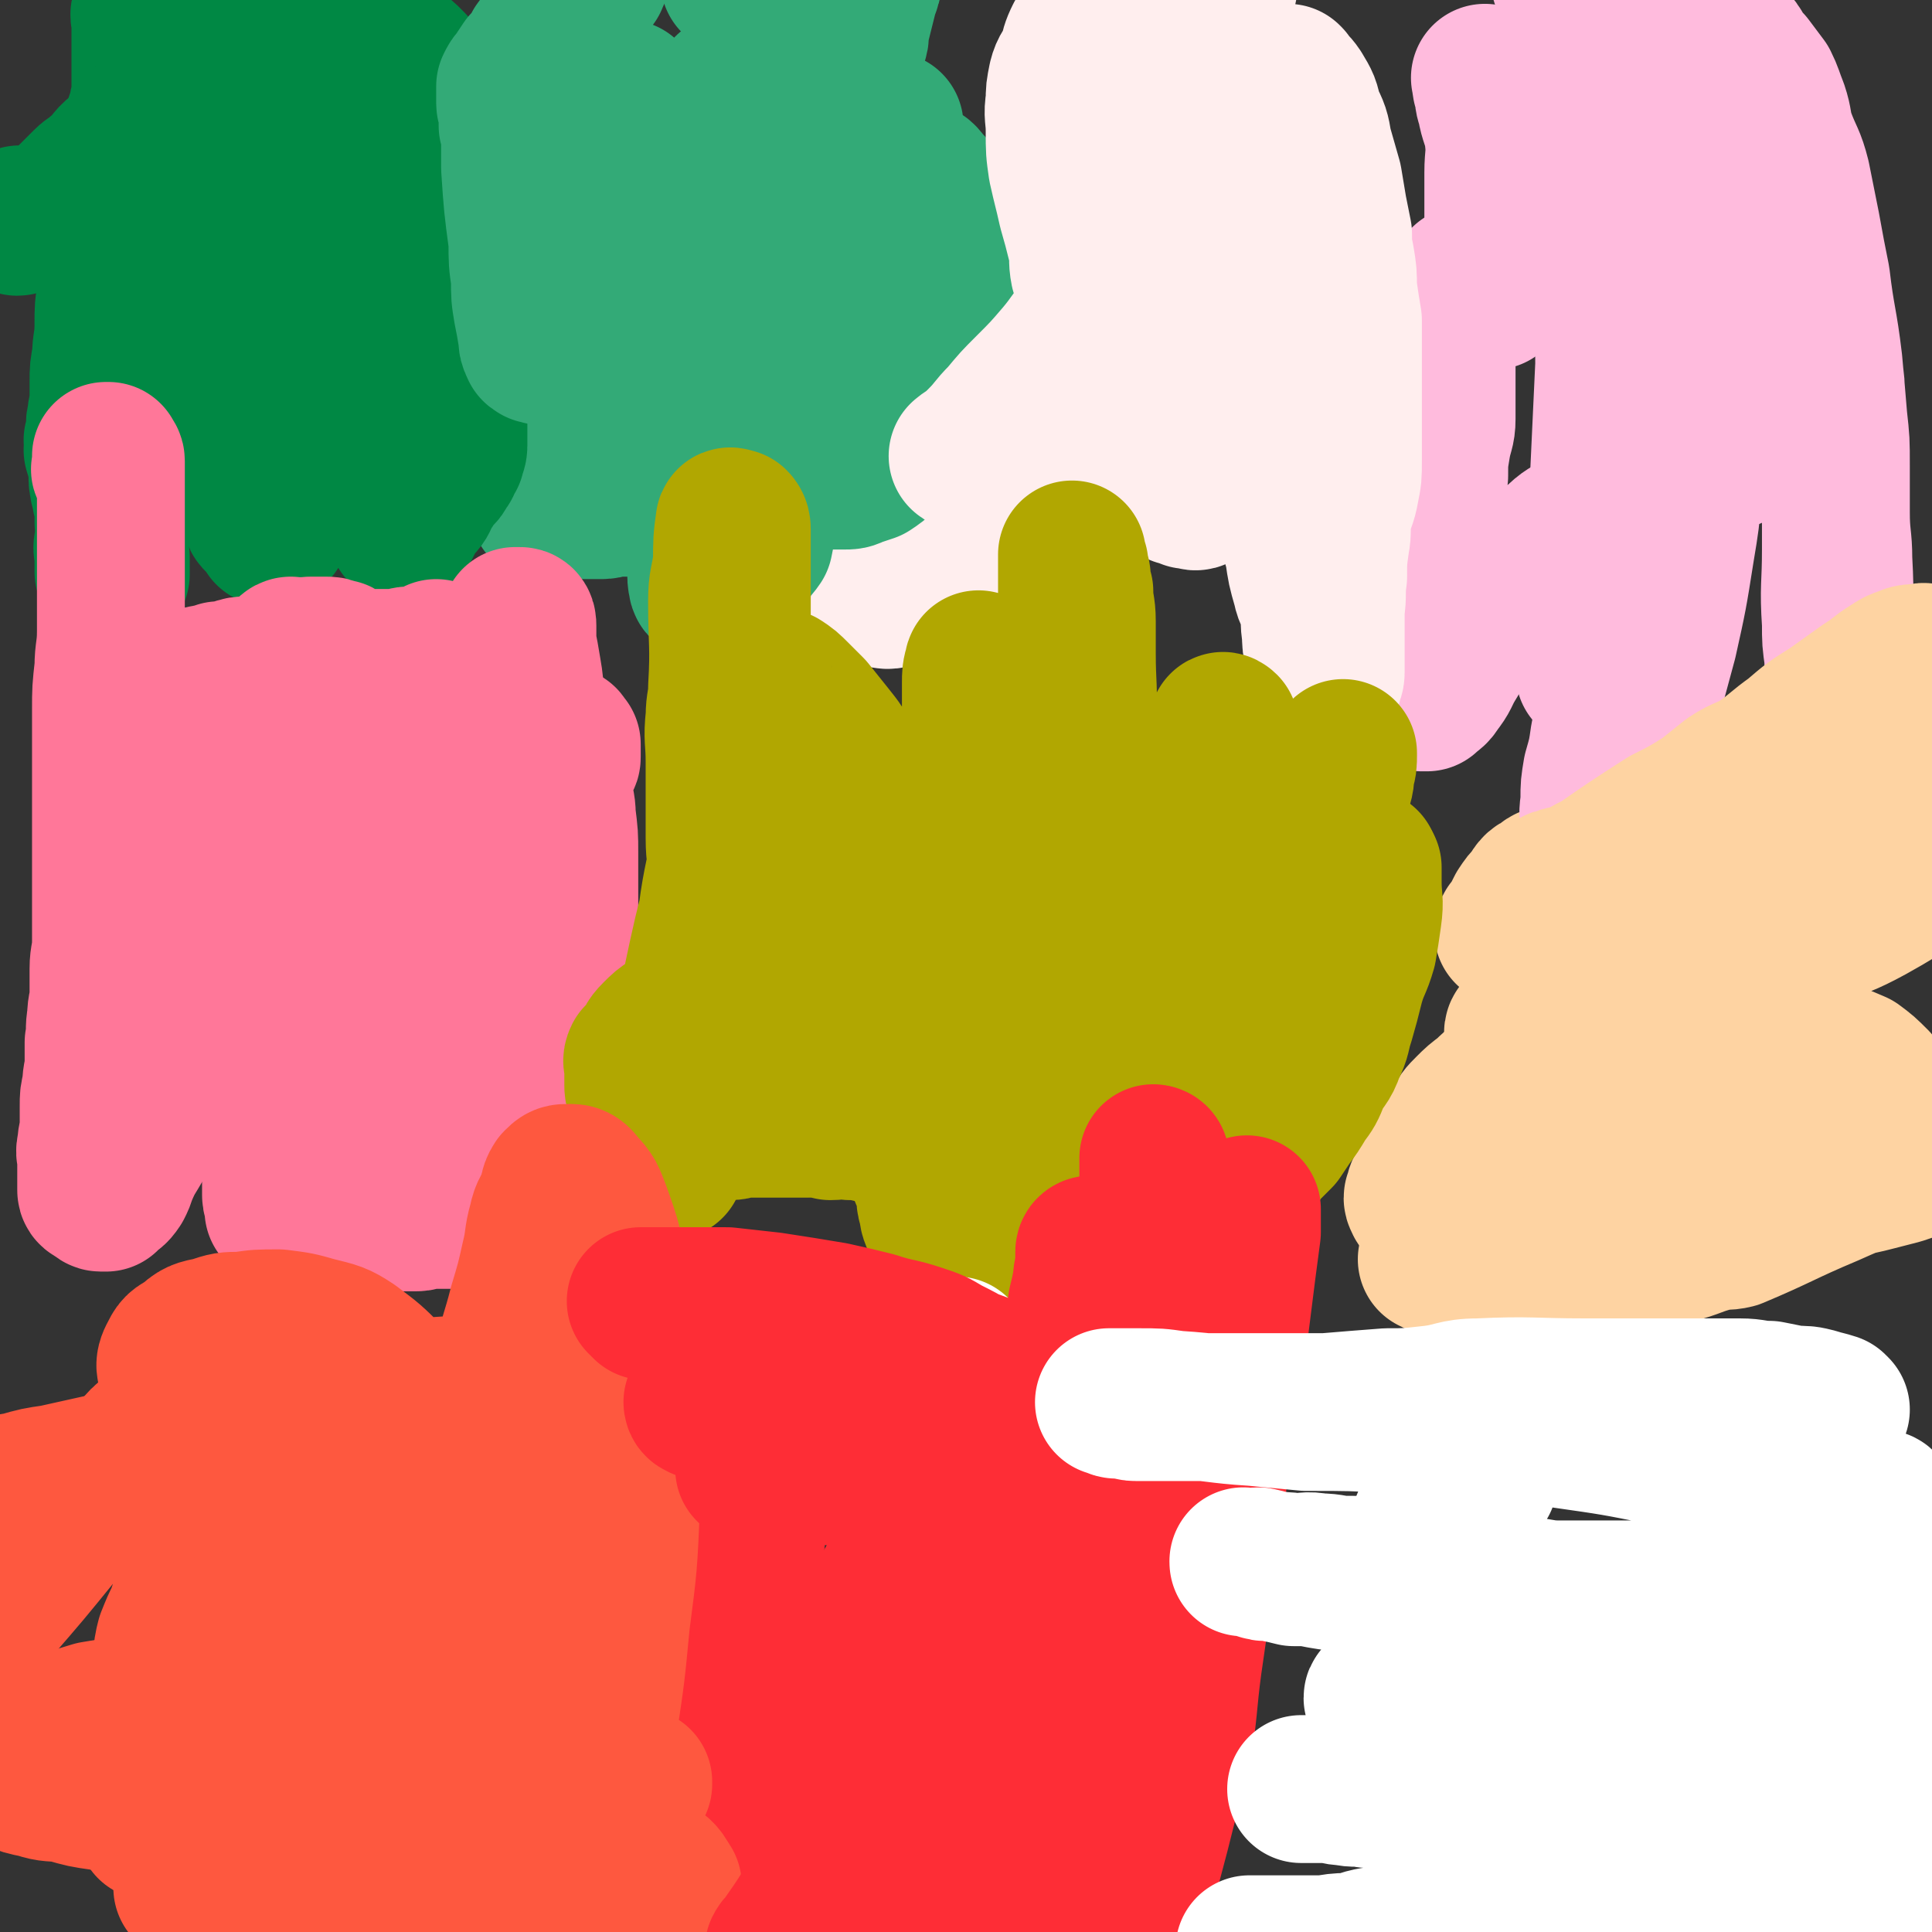 <svg viewBox='0 0 784 784' version='1.1' xmlns='http://www.w3.org/2000/svg' xmlns:xlink='http://www.w3.org/1999/xlink'><rect x="0" y="0" width="784" height="784" fill="#333333" stroke="none"/><g fill='none' stroke='#008844' stroke-width='60' stroke-linecap='round' stroke-linejoin='round'><path d='M60,6c-1,-1 -1,-2 -1,-1 -1,1 0,2 0,4 0,3 0,3 0,6 0,2 0,2 0,4 0,3 0,3 0,6 0,2 0,2 0,4 0,2 0,2 0,4 0,3 0,3 0,5 0,3 -1,3 -1,6 -1,3 -1,3 -2,6 0,3 0,3 -1,6 -1,3 -1,3 -1,7 -1,2 -1,2 -2,4 -1,2 -1,2 -1,4 -1,2 -1,2 -2,4 0,2 0,2 0,4 0,3 -1,3 -1,5 -1,5 -1,5 -2,9 0,6 0,6 0,12 0,7 -1,7 -1,14 -1,6 -1,6 -1,13 0,7 -1,7 -1,13 -1,5 -1,5 -1,10 0,4 0,4 0,8 0,3 -1,3 -1,7 -1,2 0,2 0,4 0,2 0,2 0,3 0,1 -1,1 -1,1 -1,1 0,1 0,2 0,0 0,0 0,1 0,0 0,0 0,0 0,1 0,1 0,1 0,0 0,0 0,0 0,0 0,0 0,1 0,0 0,0 0,0 0,0 0,0 0,0 0,0 0,0 0,0 -1,-1 0,0 0,0 0,1 0,1 0,1 1,3 1,3 2,6 0,3 -1,3 0,7 0,2 1,2 1,5 1,3 1,3 1,6 0,2 0,2 0,4 0,2 1,2 1,4 0,1 0,1 0,3 0,1 1,1 1,3 0,0 0,0 0,1 0,0 0,0 0,1 0,1 0,1 0,1 0,1 0,1 0,1 0,0 1,0 1,0 0,0 0,0 0,0 0,0 0,1 0,1 0,0 0,0 0,0 0,1 0,1 0,1 0,3 0,3 0,5 '/></g>
<g fill='none' stroke='#33AA77' stroke-width='60' stroke-linecap='round' stroke-linejoin='round'><path d='M255,40c-1,-1 -1,-1 -1,-1 -1,-1 0,-1 0,-1 0,0 0,0 0,0 0,0 0,0 -1,0 -1,0 -1,-1 -2,0 -1,1 -1,1 -2,2 -2,2 -2,2 -3,4 -2,3 -2,3 -3,5 -1,2 -2,2 -3,4 -1,3 -1,3 -1,6 0,3 0,3 0,5 0,4 -1,4 -1,8 -1,2 -1,2 -1,5 0,3 0,3 0,6 0,3 0,3 0,6 0,3 0,3 0,6 0,3 0,3 0,6 0,3 0,3 0,6 0,3 0,3 0,6 0,3 1,3 2,7 0,2 -1,2 -1,4 0,3 0,3 0,6 0,3 0,3 0,6 0,3 0,3 0,6 0,3 -1,3 -1,7 -1,3 -1,3 -2,7 -1,3 -1,3 -2,6 -1,3 -1,3 -1,6 -1,2 -2,2 -3,4 -1,3 0,3 -1,6 -1,2 -1,2 -2,4 0,2 0,2 -1,4 -1,1 -1,1 -1,3 -1,2 0,2 -1,3 0,2 -1,2 -1,4 0,2 0,2 0,4 0,1 -1,1 -1,2 0,1 0,1 0,2 0,1 0,1 0,1 0,1 0,1 0,1 0,0 0,0 0,0 0,0 0,0 0,0 -1,-1 0,0 0,0 0,0 0,0 0,0 0,0 0,0 1,0 0,0 0,0 1,0 1,0 1,0 1,0 0,0 1,0 1,0 0,0 0,-1 1,-1 1,0 1,0 3,0 2,0 2,0 4,0 3,0 3,0 5,0 3,0 3,0 6,0 3,0 3,-1 6,-1 4,0 4,0 7,0 4,0 4,0 7,0 4,0 4,0 8,0 4,0 4,0 8,0 4,0 4,0 8,0 5,0 5,-1 9,-1 4,0 4,0 8,0 4,-1 4,-1 7,-2 4,0 4,0 7,0 3,0 3,0 6,-1 2,0 2,0 4,0 1,0 1,0 3,0 1,0 0,-1 1,-1 1,0 1,0 2,0 0,0 0,0 0,0 1,0 1,0 1,0 0,0 0,0 0,0 0,0 0,0 0,0 '/></g>
<g fill='none' stroke='#FFEEEE' stroke-width='60' stroke-linecap='round' stroke-linejoin='round'><path d='M444,89c-1,-1 -2,-2 -1,-1 0,0 1,0 1,1 0,1 0,1 0,1 -1,3 -1,4 -3,6 -3,4 -3,4 -7,8 -4,5 -5,5 -9,11 -6,7 -6,7 -10,15 -5,8 -5,8 -10,17 -4,7 -5,7 -9,14 -4,8 -4,8 -8,15 -4,7 -4,7 -8,13 -4,7 -4,6 -7,13 -4,5 -3,6 -6,12 -3,4 -3,4 -6,9 -1,3 0,3 -2,6 -1,2 -1,2 -2,4 -1,2 -1,2 -1,3 -1,1 -1,1 -1,3 0,1 0,1 0,1 1,1 1,1 2,1 2,0 3,1 5,0 3,-1 3,-1 6,-3 3,-2 3,-2 6,-5 5,-3 5,-3 9,-7 4,-4 4,-5 8,-9 5,-6 5,-6 11,-11 5,-5 5,-5 10,-10 5,-5 5,-5 10,-10 5,-6 5,-6 10,-11 4,-4 5,-4 10,-8 4,-4 3,-4 7,-8 4,-3 4,-3 8,-7 3,-3 3,-3 6,-6 3,-4 3,-4 6,-7 3,-3 3,-3 6,-7 2,-3 2,-3 4,-6 1,-4 2,-4 3,-9 1,-4 1,-4 1,-8 1,-3 1,-3 1,-6 0,-4 0,-4 0,-7 0,-3 0,-3 -1,-6 -1,-2 -2,-2 -3,-4 -2,-2 -2,-2 -3,-5 -2,-1 -2,-1 -3,-2 -1,-1 -1,-1 -2,-2 -1,-1 0,-1 -1,-1 -2,-1 -2,0 -3,0 -2,0 -2,0 -4,0 -1,0 -1,0 -1,0 -2,0 -2,0 -3,0 -1,0 -1,0 -2,0 -1,0 -1,0 -1,0 -1,0 -1,0 -2,0 0,0 0,0 0,0 '/></g>
<g fill='none' stroke='#FFBBDD' stroke-width='60' stroke-linecap='round' stroke-linejoin='round'><path d='M606,120c-1,-1 -2,-1 -1,-1 0,-1 0,0 1,0 0,0 0,0 0,0 0,0 0,-1 0,-1 0,-1 -1,-1 -1,-1 -1,-1 -2,-1 -3,-2 -1,0 -1,-1 -2,-1 -1,0 -1,0 -1,0 -2,0 -2,0 -3,0 -1,0 -2,-1 -2,0 -2,2 -2,3 -3,6 0,1 0,1 -1,2 0,1 -1,1 -1,1 -1,1 -1,1 -2,2 0,0 0,1 0,1 -1,1 -1,1 -1,1 -1,1 0,1 0,1 0,0 0,0 0,1 -1,2 -1,2 -1,5 -1,1 0,1 0,3 0,0 0,0 0,1 0,1 0,1 0,2 0,1 0,1 0,3 0,3 0,3 0,7 0,1 0,1 0,3 0,3 0,3 0,6 0,5 0,6 0,11 0,5 -1,5 -2,11 -1,6 -1,6 -1,12 -1,6 -1,6 -1,13 -1,7 -1,7 -2,14 -1,8 -1,8 -1,15 -1,5 0,5 0,11 -1,6 -1,6 -1,13 0,4 0,4 0,9 0,2 0,2 0,5 0,2 0,2 0,4 0,2 0,2 0,3 0,0 0,0 0,1 0,1 0,1 0,1 0,1 0,1 0,1 0,0 0,0 0,0 1,0 1,0 1,0 1,0 1,0 1,0 0,0 0,0 0,0 2,-2 3,-2 4,-4 4,-5 3,-5 6,-10 3,-5 3,-5 6,-9 4,-6 4,-6 9,-12 4,-5 4,-5 9,-10 4,-5 4,-5 8,-9 5,-5 4,-5 10,-9 5,-5 5,-4 11,-8 6,-4 6,-4 12,-8 4,-2 4,-3 9,-5 4,-2 4,-2 9,-4 4,-2 4,-2 8,-3 4,-1 4,-1 7,-1 3,-1 3,-1 7,-2 2,-1 1,-2 3,-3 2,-1 3,0 5,-1 1,0 1,-1 2,-1 1,-1 1,-1 2,-1 0,0 0,0 1,-1 0,0 0,0 0,0 0,0 0,0 0,0 0,0 0,0 0,0 '/></g>
<g fill='none' stroke='#FF7799' stroke-width='60' stroke-linecap='round' stroke-linejoin='round'><path d='M190,349c-1,-1 -1,-1 -1,-1 -1,-1 -1,-2 -1,-2 -2,-3 -2,-3 -4,-4 -4,-3 -4,-2 -7,-4 -4,-3 -5,-2 -8,-5 -5,-2 -4,-3 -9,-5 -4,-3 -4,-2 -9,-5 -4,-2 -4,-2 -9,-4 -4,-2 -4,-2 -8,-4 -4,-2 -4,-2 -8,-3 -3,-2 -3,-2 -6,-3 -3,-2 -3,-2 -6,-3 -4,-1 -4,-1 -7,-2 -4,0 -5,0 -9,0 -2,0 -2,-1 -5,-1 -3,0 -3,0 -6,0 -3,0 -3,-1 -5,0 -2,1 -2,1 -4,2 -2,2 -2,2 -3,3 -1,1 -1,2 -1,3 -1,2 -2,2 -3,3 -1,2 -1,2 -1,3 -1,2 0,2 0,5 -1,2 -1,2 -1,4 0,1 0,1 0,3 0,2 0,2 0,5 0,3 0,3 0,5 0,4 1,4 1,7 1,3 1,3 2,6 1,3 0,3 1,7 1,2 2,2 3,5 2,4 1,4 3,7 1,4 1,4 2,7 2,3 2,3 3,7 2,4 2,4 4,8 2,3 2,3 4,7 2,4 1,4 2,8 2,4 2,4 3,9 1,4 2,4 3,9 1,2 1,2 2,5 0,3 0,4 1,7 1,3 1,3 2,5 1,3 1,3 2,7 1,2 1,2 1,5 1,3 1,3 2,6 0,3 0,3 0,6 0,3 1,3 1,5 1,3 1,3 1,5 0,2 0,2 0,4 0,2 0,2 0,4 0,2 1,1 1,3 0,0 0,0 0,1 0,1 0,1 0,2 0,0 0,0 1,0 0,0 0,0 0,0 0,0 1,0 1,0 1,0 0,0 1,1 0,0 0,0 0,0 1,0 1,0 2,0 0,0 0,0 0,0 2,1 1,1 3,1 0,1 0,1 1,1 1,0 1,0 2,0 2,0 2,0 3,0 2,0 2,0 4,0 2,0 2,0 5,0 3,0 3,0 6,0 3,0 3,0 6,0 3,0 3,0 5,0 3,0 3,0 6,0 2,0 2,0 4,0 3,0 3,0 6,0 2,0 2,-1 4,-1 1,0 1,0 3,0 1,0 1,0 3,0 2,0 2,0 3,0 3,0 3,0 5,0 '/><path d='M101,416c-1,-1 -1,-1 -1,-1 -1,-1 0,-1 0,-1 1,-1 0,-1 1,-1 2,-1 2,0 4,0 2,0 2,0 4,0 4,0 4,0 7,0 3,0 3,1 5,1 3,0 4,0 7,0 3,0 3,0 7,0 4,0 4,0 7,0 4,0 4,0 8,0 4,0 4,0 8,0 4,0 4,0 8,0 4,0 4,0 8,0 4,0 4,-1 7,-2 4,0 4,0 8,0 2,0 2,0 5,0 2,0 2,0 3,-1 1,0 1,0 2,0 2,0 2,0 3,0 2,0 2,0 4,0 3,0 3,1 5,0 3,-1 3,-1 6,-2 1,-1 1,-1 2,-1 '/></g>
<g fill='none' stroke='#B1A701' stroke-width='60' stroke-linecap='round' stroke-linejoin='round'><path d='M392,354c-1,-1 -1,-2 -1,-1 -1,0 0,1 0,3 1,4 1,4 2,8 1,3 1,3 2,6 1,2 1,3 2,5 1,4 2,4 3,7 1,4 1,4 2,8 1,4 1,4 2,7 2,5 2,5 3,11 2,5 2,5 3,11 1,6 1,6 1,11 1,6 1,6 2,12 0,5 0,5 0,10 0,4 0,4 0,8 0,3 0,3 0,6 0,2 0,2 0,4 0,2 0,2 0,3 0,1 0,1 0,2 0,1 0,1 0,1 0,0 0,0 0,0 0,1 1,1 1,1 0,0 0,0 0,0 2,-1 2,-1 3,-2 2,-2 2,-2 3,-4 2,-2 1,-2 3,-4 2,-3 2,-3 4,-5 2,-2 2,-3 4,-4 3,-3 3,-2 6,-4 3,-3 3,-4 6,-7 4,-2 4,-2 7,-5 4,-3 4,-4 8,-7 4,-4 4,-4 9,-7 6,-4 6,-4 11,-8 6,-5 6,-5 12,-10 6,-5 6,-5 12,-10 6,-5 6,-5 12,-10 4,-5 4,-5 8,-9 5,-5 5,-6 9,-10 4,-4 4,-4 8,-8 3,-3 3,-3 7,-7 2,-2 2,-3 5,-5 1,-1 2,-1 3,-1 '/><path d='M375,467c-1,-1 -1,-2 -1,-1 -1,0 0,0 0,1 0,1 0,1 0,1 0,1 0,1 0,2 0,2 0,2 0,4 0,1 1,1 1,3 1,2 1,3 2,5 1,3 0,4 1,7 1,3 0,3 2,7 1,3 2,3 3,7 1,4 0,5 1,9 1,4 1,4 2,8 1,6 1,6 2,11 1,6 1,6 1,12 1,5 1,5 2,9 0,6 0,6 0,12 0,5 1,5 1,10 1,4 1,4 2,8 0,3 0,4 1,7 1,2 2,2 4,3 0,1 0,1 1,1 '/></g>
<g fill='none' stroke='#FED3A2' stroke-width='60' stroke-linecap='round' stroke-linejoin='round'><path d='M623,422c-1,-1 -1,-2 -1,-1 -1,0 0,1 -1,2 -1,3 -1,3 -3,5 -2,2 -2,2 -4,4 -2,3 -2,3 -4,6 -4,3 -4,3 -7,6 -4,3 -4,3 -7,6 -3,3 -3,3 -5,7 -3,4 -3,4 -6,8 -2,3 -2,3 -4,7 -1,2 -1,3 -2,6 -1,2 -1,2 -2,4 -1,1 -1,1 -1,3 -1,1 -1,1 0,3 1,1 1,2 2,2 3,2 3,1 6,2 5,0 6,-1 11,-1 5,0 5,-1 10,-1 6,-1 6,0 12,-2 6,-1 5,-2 11,-3 6,-2 6,-1 12,-3 6,-1 6,-1 12,-3 6,-2 5,-3 11,-5 5,-2 6,-1 11,-3 5,-2 5,-3 10,-5 5,-3 5,-2 9,-5 5,-2 6,-2 10,-5 4,-4 3,-4 7,-9 3,-4 3,-4 5,-8 3,-5 3,-5 4,-10 2,-5 2,-5 2,-11 1,-4 1,-4 0,-9 0,-4 -1,-4 -2,-8 -2,-5 -2,-6 -5,-10 -2,-4 -2,-4 -5,-6 -3,-4 -3,-4 -7,-7 -3,-3 -3,-2 -7,-5 -4,-2 -4,-2 -8,-4 -4,-2 -4,-2 -8,-4 -5,-2 -5,-2 -10,-4 -3,-2 -3,-1 -7,-2 -4,-1 -4,-2 -9,-2 -4,0 -4,0 -8,0 -3,0 -3,0 -7,0 -4,0 -4,0 -7,0 -3,0 -3,0 -5,2 -3,1 -3,2 -5,5 -2,2 -2,2 -4,5 -2,4 -2,4 -4,7 -1,1 -1,1 -1,2 '/></g>
<g fill='none' stroke='#FE583F' stroke-width='60' stroke-linecap='round' stroke-linejoin='round'><path d='M78,548c-1,-1 -1,-1 -1,-1 -1,-1 -1,0 -1,0 0,0 0,0 0,0 0,0 0,-1 0,0 -1,0 0,1 0,2 0,2 -1,2 0,4 1,3 2,3 3,6 1,3 2,3 2,7 1,5 0,5 0,10 1,3 1,3 2,6 0,3 0,3 0,6 0,2 0,2 0,5 0,3 0,3 0,5 0,3 -1,3 -1,6 -1,3 -1,3 -2,6 0,2 0,2 -1,5 -1,3 -1,3 -1,6 -1,1 0,1 0,3 0,2 0,2 0,3 0,2 0,2 0,4 0,1 0,1 0,3 0,1 0,1 0,2 0,2 1,2 2,3 0,1 0,1 1,2 1,1 1,0 1,1 1,1 1,2 2,3 1,1 1,1 2,2 1,1 1,1 1,1 1,1 1,1 2,2 2,0 2,0 3,1 2,1 1,1 3,1 2,1 2,2 4,2 4,0 4,0 7,0 4,0 5,0 9,0 5,-1 5,-1 10,-2 7,-2 7,-2 13,-4 7,-3 7,-3 14,-7 9,-5 9,-5 17,-11 18,-11 19,-10 36,-23 3,-3 2,-4 5,-7 7,-7 7,-6 14,-13 5,-5 5,-6 10,-11 4,-5 4,-5 8,-9 3,-3 4,-3 6,-6 2,-2 1,-2 2,-4 1,-2 1,-2 2,-4 0,-1 0,-1 0,-1 0,-1 0,-2 0,-2 0,-1 -1,-1 -1,-1 -1,-1 -1,-1 -1,-1 -1,-1 -1,-1 -2,-1 -1,0 -1,0 -1,0 -1,0 -1,0 -1,0 -1,0 0,0 0,-1 0,0 0,0 0,0 0,0 0,0 0,-1 '/></g>
<g fill='none' stroke='#FE2D36' stroke-width='60' stroke-linecap='round' stroke-linejoin='round'><path d='M304,734c-1,-1 -1,-1 -1,-1 -1,-1 0,-1 0,-1 0,0 0,0 0,0 0,-1 0,-1 0,-2 0,0 0,0 0,0 0,0 0,0 0,0 0,0 -1,0 -1,-1 0,0 0,0 0,0 0,0 0,0 0,0 0,0 0,0 0,0 -1,-1 0,0 0,0 '/><path d='M304,688c-1,-1 -1,-1 -1,-1 -1,-1 0,-1 0,-2 0,-2 0,-2 0,-4 0,-3 0,-3 0,-6 0,-4 0,-4 0,-8 0,-3 0,-3 0,-7 0,-5 0,-5 0,-9 0,-5 1,-5 1,-10 0,-5 0,-5 0,-10 0,-5 1,-5 1,-9 1,-6 0,-6 1,-11 1,-4 1,-4 1,-8 1,-5 1,-5 1,-10 0,-4 0,-4 1,-8 1,-5 1,-5 1,-9 1,-2 1,-2 1,-4 0,-2 1,-2 1,-5 0,-1 0,-1 0,-2 0,-1 1,-1 1,-2 0,-1 0,-1 0,-1 0,-1 1,-1 1,-1 0,0 0,-1 0,-1 0,0 1,0 1,0 1,0 0,0 0,-1 0,0 0,0 0,0 0,0 0,0 0,0 0,0 0,0 0,0 '/></g>
<g fill='none' stroke='#FFFFFF' stroke-width='60' stroke-linecap='round' stroke-linejoin='round'><path d='M384,714c-1,-1 -2,-1 -1,-1 0,-1 0,0 1,0 0,0 0,0 0,0 0,0 0,0 0,0 -1,-1 0,0 0,0 0,0 0,0 0,0 '/><path d='M387,670c-1,-1 -1,-1 -1,-1 -1,-1 0,-1 0,-2 0,-3 0,-3 0,-5 0,-2 0,-2 0,-3 0,-2 0,-2 0,-4 0,-1 -1,-1 -1,-2 -1,-2 -1,-2 -1,-3 0,-2 0,-2 0,-4 0,-2 0,-2 0,-3 0,-2 0,-2 0,-4 0,-3 0,-3 0,-6 0,-4 0,-4 0,-7 0,-4 0,-4 0,-8 0,-4 1,-3 2,-6 0,-5 0,-5 0,-10 0,-4 0,-4 0,-8 0,-4 0,-4 1,-8 0,-2 1,-2 1,-5 0,-4 0,-4 0,-7 0,-2 0,-2 0,-3 0,-3 0,-3 0,-6 0,-1 0,-1 0,-2 0,-2 0,-2 0,-4 0,-1 0,-1 0,-1 0,-1 0,-1 0,-3 0,0 0,0 0,-1 0,0 0,0 0,0 0,0 0,0 0,-1 0,0 0,0 0,0 0,0 0,0 0,0 0,0 0,0 0,0 -1,-1 0,0 0,0 0,-1 0,-1 0,-3 0,-1 0,-1 0,-2 '/></g>
<g fill='none' stroke='#008844' stroke-width='60' stroke-linecap='round' stroke-linejoin='round'><path d='M46,233c-1,-1 -1,-1 -1,-1 -1,-1 -1,0 -1,0 0,0 0,0 0,-1 0,-1 0,-1 0,-2 0,-2 0,-2 0,-3 0,-3 -1,-3 0,-6 1,-3 2,-3 2,-6 2,-4 1,-4 2,-8 1,-4 1,-4 2,-8 1,-3 1,-3 3,-7 1,-3 1,-3 2,-6 2,-4 2,-4 4,-7 2,-4 2,-4 4,-8 2,-4 2,-4 4,-7 2,-2 2,-2 3,-4 1,-2 2,-2 3,-3 1,-1 0,-2 1,-3 0,-1 1,-1 1,-1 1,-1 1,-1 1,-1 0,0 0,0 0,-1 0,-1 0,-1 0,-1 0,-1 1,0 1,0 0,0 0,0 0,0 0,0 -1,0 0,0 0,-1 0,0 2,0 1,0 1,0 2,0 2,0 2,0 4,0 2,0 2,0 4,0 1,0 1,0 3,0 1,0 1,0 2,1 1,0 1,1 1,2 1,3 1,3 1,6 1,2 1,2 1,5 0,3 0,3 0,7 0,3 0,3 0,7 0,3 0,3 0,6 0,4 0,4 0,7 0,3 0,3 1,6 1,3 1,3 2,6 1,2 2,2 3,4 0,1 0,2 1,3 0,1 0,1 1,2 1,1 2,1 3,2 0,0 0,0 0,1 0,0 1,0 1,0 1,0 0,1 0,2 1,0 1,-1 2,-1 1,0 1,-1 1,-1 2,-3 2,-3 4,-6 2,-2 3,-2 5,-5 3,-3 3,-3 5,-7 4,-4 4,-4 8,-8 3,-3 3,-3 6,-5 4,-3 4,-3 7,-6 3,-2 3,-1 6,-3 3,-1 3,-1 6,-2 2,-2 2,-2 5,-3 2,-1 2,0 4,-1 2,-1 2,0 4,-1 1,-1 1,-1 2,-2 1,0 1,0 2,0 1,0 1,0 1,0 2,0 2,0 3,0 0,0 0,0 1,0 1,0 1,0 1,0 1,1 1,1 1,2 0,1 1,0 1,1 0,1 0,1 0,2 0,1 0,1 0,2 0,1 0,1 0,1 0,2 0,2 0,4 0,2 0,2 0,4 0,2 -1,2 -1,4 -2,3 -1,3 -3,5 -1,3 -2,2 -4,5 -1,2 -1,2 -3,5 -1,2 -1,3 -3,5 -2,2 -2,1 -4,3 -1,1 0,1 -1,3 0,1 -1,0 -1,1 0,1 0,1 0,1 0,1 -1,1 -1,1 0,0 0,1 0,1 0,0 0,0 0,0 0,0 0,0 0,0 0,0 0,0 0,0 1,-1 1,-1 2,-2 1,-2 1,-2 2,-4 1,-4 1,-4 3,-8 1,-3 1,-3 2,-7 1,-4 1,-4 2,-8 1,-4 1,-4 1,-7 1,-3 1,-3 2,-6 0,-3 1,-3 1,-6 1,-3 0,-3 0,-6 0,-2 0,-2 0,-4 0,-3 0,-3 0,-6 0,-2 -1,-2 -2,-4 0,-2 0,-2 -1,-4 -1,-2 -1,-2 -1,-4 -1,-3 -1,-3 -2,-5 -1,-3 -1,-3 -2,-5 -1,-3 -1,-3 -1,-6 -1,-2 -1,-2 -2,-3 -1,-3 0,-3 -1,-6 -1,-2 -1,-2 -1,-3 -1,-2 -1,-2 -2,-4 -1,-2 -1,-2 -1,-4 -1,-2 -1,-2 -1,-3 0,-2 -1,-2 -1,-3 0,-1 0,-1 0,-1 0,-1 0,-1 0,-2 0,-1 -1,0 -1,-1 0,-1 0,-1 0,-1 0,-2 0,-2 0,-4 0,-2 0,-2 0,-4 0,-2 0,-2 0,-3 0,-3 1,-3 1,-6 0,-3 0,-3 0,-5 0,-3 1,-3 1,-5 1,-3 1,-3 1,-5 0,-3 0,-3 0,-6 0,-3 1,-3 1,-6 0,-3 0,-3 0,-6 0,-2 1,-2 2,-5 0,-2 -1,-2 0,-4 0,-1 1,-1 1,-3 0,0 0,0 0,0 0,-1 0,-1 0,-2 0,-1 1,-1 1,-1 0,0 0,0 0,0 0,0 0,-1 0,-1 0,0 0,0 0,0 0,0 0,0 0,0 0,0 0,0 0,0 0,0 0,0 0,0 -1,-1 -1,-1 -2,-2 -1,-1 -1,-1 -3,-1 -1,-1 -1,-1 -3,-2 -2,0 -2,-1 -4,-1 -3,0 -3,-1 -6,0 -4,1 -4,0 -7,2 -6,3 -5,4 -10,9 -6,6 -6,7 -11,14 -10,14 -10,14 -19,28 -6,8 -5,8 -10,16 -5,8 -5,7 -9,15 -3,6 -3,6 -6,13 -2,4 -2,4 -4,9 -1,3 -1,3 -2,7 0,3 0,3 0,5 0,2 -1,3 0,4 1,1 1,1 3,2 3,0 4,1 7,0 4,-2 4,-3 8,-6 5,-3 5,-3 10,-8 4,-4 4,-4 9,-9 5,-4 5,-4 9,-8 5,-5 5,-5 9,-10 3,-3 3,-4 6,-7 1,-2 2,-2 3,-3 2,-2 2,-2 3,-3 1,-1 0,-1 0,-1 0,-1 1,-1 1,-1 -1,0 -1,0 -2,0 -4,0 -4,0 -7,1 -3,1 -3,1 -7,3 -5,2 -5,1 -10,4 -5,4 -5,4 -11,9 -5,5 -5,4 -11,9 -5,6 -5,6 -11,12 -3,3 -3,4 -6,7 -4,4 -4,3 -7,7 -2,2 -2,2 -3,5 -2,2 -2,2 -3,4 -1,1 -1,1 -1,3 0,0 0,0 0,1 0,0 1,0 1,0 2,0 2,0 4,-1 5,-4 5,-4 9,-8 5,-5 5,-5 10,-10 4,-4 4,-5 8,-9 3,-4 3,-5 7,-8 3,-3 4,-3 7,-6 2,-2 2,-2 4,-3 1,-2 1,-2 2,-4 1,-1 1,-1 1,-1 1,-1 1,-1 1,-2 0,0 0,-1 1,-1 2,-2 2,-2 4,-3 3,-1 3,-1 7,-3 3,-1 3,-1 7,-1 3,-1 3,-1 6,-1 2,0 2,0 5,0 1,0 1,0 3,0 1,0 1,0 2,0 0,0 0,0 1,0 1,0 1,0 1,0 1,0 0,0 0,0 0,1 0,1 0,2 0,2 0,2 -1,4 -2,3 -2,3 -4,6 -1,2 -1,2 -2,5 -2,2 -2,2 -4,4 0,1 0,2 -1,3 -1,3 -1,3 -3,5 -1,2 -1,2 -2,5 -1,2 -1,2 -2,4 -1,2 -1,2 -1,4 -1,1 -1,1 -1,2 0,1 0,1 0,2 0,1 0,1 0,1 0,2 -1,2 0,3 1,1 1,1 2,1 3,1 3,1 6,2 3,0 4,0 7,0 3,0 3,0 7,0 4,0 4,0 8,0 4,0 4,0 8,0 4,0 5,0 9,-1 2,-1 2,-1 3,-2 2,0 2,0 3,-1 1,-1 2,-1 2,-1 -1,-1 -1,-1 -2,-1 -3,0 -3,0 -7,0 -4,0 -4,-1 -9,-1 -5,0 -5,0 -11,0 -7,0 -7,0 -13,0 -7,0 -7,0 -13,-2 -6,-1 -6,0 -11,-2 -6,-2 -6,-2 -11,-6 -4,-3 -3,-4 -6,-7 -3,-4 -4,-4 -6,-7 -3,-4 -2,-4 -4,-8 -2,-4 -2,-4 -3,-8 -1,-3 -1,-3 -1,-7 -1,-3 -1,-3 -1,-6 0,-3 0,-3 0,-6 0,-4 0,-4 0,-7 0,-5 0,-5 1,-11 1,-5 1,-5 2,-11 1,-5 1,-5 2,-10 0,-4 0,-4 1,-9 1,-4 1,-4 1,-8 1,-3 1,-3 1,-6 0,-2 0,-2 0,-5 0,-3 1,-3 1,-6 2,-7 1,-7 3,-14 0,-1 1,0 1,0 0,0 0,0 0,0 0,0 0,0 0,0 0,0 0,0 0,0 0,0 0,0 0,0 -1,-1 0,0 0,0 0,0 0,0 0,0 0,1 0,1 -1,2 -2,5 -2,5 -5,9 -3,5 -3,5 -6,11 -5,7 -4,7 -10,14 -5,7 -5,6 -11,13 -4,6 -4,6 -8,12 -5,4 -6,4 -11,9 -4,3 -3,4 -8,8 -2,2 -3,2 -5,4 -3,3 -3,3 -5,5 -2,2 -2,2 -4,4 -2,1 -2,1 -3,2 -2,1 -2,1 -4,2 -2,1 -2,1 -3,1 -1,1 -1,1 -3,1 -1,0 -1,0 -2,0 -2,0 -2,0 -3,0 -1,0 0,1 -1,1 '/></g>
<g fill='none' stroke='#33AA77' stroke-width='60' stroke-linecap='round' stroke-linejoin='round'><path d='M257,203c-1,-1 -2,-1 -1,-1 0,-4 0,-4 1,-8 1,-4 1,-4 3,-8 2,-5 2,-5 3,-11 2,-6 2,-6 3,-13 2,-7 3,-7 4,-15 3,-14 3,-15 6,-29 1,-7 1,-7 2,-14 1,-6 1,-6 2,-11 0,-6 1,-6 2,-11 1,-6 1,-6 3,-11 1,-7 1,-7 2,-13 2,-5 2,-5 4,-10 2,-5 1,-6 3,-10 1,-2 1,-2 4,-4 1,0 1,-1 2,0 2,1 2,2 3,5 2,6 1,6 2,13 1,7 1,7 1,13 1,8 1,8 1,16 0,6 0,6 0,13 0,7 0,7 0,13 0,6 0,6 0,12 0,7 0,7 0,14 0,6 0,6 0,13 0,7 0,7 0,13 0,6 1,6 1,11 0,5 0,5 0,10 1,3 1,3 2,6 1,2 1,2 1,4 1,2 0,2 1,3 0,2 1,1 2,2 1,0 1,1 1,0 3,-4 4,-4 6,-9 3,-7 3,-7 5,-14 8,-22 8,-22 15,-43 1,-4 1,-4 2,-8 3,-8 2,-8 5,-15 1,-6 1,-6 3,-12 1,-4 2,-4 3,-9 1,-2 0,-2 1,-5 1,-3 1,-3 2,-6 1,-4 2,-4 2,-7 0,-3 0,-3 0,-6 0,-3 0,-3 1,-5 0,-2 1,-2 1,-3 0,-1 0,-1 0,-1 0,-1 0,-1 0,-1 0,0 0,0 0,0 0,3 0,3 0,6 -1,5 -1,5 -2,10 -1,8 -1,8 -3,16 -4,17 -5,17 -9,34 -2,8 -1,8 -3,17 -2,8 -3,8 -4,16 -2,6 -1,6 -3,12 -1,4 -1,4 -2,8 -1,4 -1,4 -1,8 -1,2 0,2 0,4 0,1 -1,1 -1,2 -1,2 0,2 0,3 0,1 0,1 0,3 0,1 0,1 0,1 1,1 1,1 2,2 2,0 2,0 3,0 2,0 2,0 4,0 3,0 3,0 5,-1 3,-1 3,-1 6,-2 3,-2 3,-2 5,-4 4,-5 4,-5 7,-11 3,-6 3,-6 5,-13 6,-15 6,-15 10,-31 2,-6 2,-7 3,-13 1,-7 1,-7 1,-13 1,-3 1,-3 1,-7 0,-3 0,-3 0,-6 0,-2 0,-2 0,-3 -1,-4 0,-4 -2,-7 -1,-2 -2,-2 -4,-4 -1,-2 -1,-2 -2,-3 -2,-2 -2,-3 -4,-4 -2,-1 -2,0 -4,-1 -2,-1 -2,-2 -3,-3 -2,-1 -2,0 -4,-1 -2,-1 -2,-1 -3,-1 -2,-1 -2,0 -5,0 -2,0 -2,0 -4,1 -3,2 -3,3 -5,6 -3,6 -2,6 -4,13 -2,7 -2,7 -4,14 -4,16 -5,16 -8,31 -2,8 -1,9 -3,17 -2,9 -2,8 -4,17 -2,7 -1,7 -2,13 -2,7 -2,7 -3,13 -2,6 -1,6 -3,11 -1,5 -2,5 -4,9 -1,5 -1,5 -2,10 -2,3 -3,3 -5,6 -2,4 -1,4 -3,7 -2,3 -2,3 -5,4 -2,1 -2,0 -4,1 -2,0 -2,0 -3,0 -2,0 -3,0 -3,-1 -1,-4 0,-5 0,-9 0,-6 0,-6 0,-13 1,-18 1,-18 3,-35 2,-20 3,-20 6,-40 1,-9 1,-9 3,-18 1,-16 1,-16 3,-32 1,-8 1,-8 2,-15 1,-7 1,-7 1,-14 1,-4 1,-4 1,-8 0,-3 0,-3 0,-5 0,-2 0,-2 0,-4 0,-1 0,-1 0,-3 0,0 0,0 0,0 -2,0 -2,-1 -4,0 -2,1 -2,1 -4,3 -5,2 -5,1 -9,4 -5,3 -4,3 -9,7 -5,5 -5,5 -10,10 -5,5 -5,6 -10,11 -5,6 -6,5 -11,11 -5,7 -5,7 -9,13 -3,6 -3,6 -6,11 -2,3 -2,3 -4,6 -1,3 -2,2 -4,5 -1,1 0,2 0,4 -1,3 -2,3 -2,6 0,3 1,3 0,5 0,2 -1,1 -2,2 0,2 1,2 0,3 0,1 -1,0 -1,0 -1,0 -1,0 -1,0 0,-1 -1,0 -1,-1 -1,-2 -1,-2 -1,-4 -1,-6 -1,-6 -2,-11 -1,-6 -1,-6 -1,-13 -1,-7 -1,-7 -1,-15 -2,-15 -2,-15 -3,-30 0,-6 0,-6 0,-11 0,-3 0,-3 -1,-6 0,-2 0,-2 0,-4 0,-2 0,-3 0,-4 0,-1 -1,0 -1,-1 0,0 0,-1 0,-1 0,-1 0,-1 0,-1 0,-1 0,-1 0,-1 0,-1 0,-1 0,-1 0,-2 0,-2 0,-3 1,-2 1,-2 2,-3 2,-3 2,-3 4,-6 3,-3 3,-3 5,-7 3,-4 3,-4 6,-8 10,-15 15,-22 22,-29 1,-2 -3,5 -5,10 0,0 0,0 0,0 '/><path d='M345,26c-1,-1 -1,-1 -1,-1 -1,-1 0,-1 0,-1 1,-3 1,-3 2,-6 1,-3 1,-3 1,-6 2,-8 2,-8 4,-16 1,-2 1,-2 1,-4 0,0 0,0 0,0 -2,0 -2,0 -4,0 -2,0 -2,0 -5,0 -1,0 -1,0 -3,0 -1,0 -1,0 -3,0 -3,0 -3,0 -7,0 -7,0 -7,0 -14,0 -9,0 -9,0 -18,0 '/></g>
<g fill='none' stroke='#FFEEEE' stroke-width='60' stroke-linecap='round' stroke-linejoin='round'><path d='M392,186c-1,-1 -2,-1 -1,-1 0,-1 1,0 1,-1 3,-2 3,-2 6,-5 5,-5 4,-5 9,-10 5,-6 5,-6 10,-11 7,-7 7,-7 13,-14 5,-6 5,-7 10,-13 6,-8 6,-8 12,-17 12,-17 13,-17 23,-35 3,-4 2,-4 3,-9 3,-8 3,-8 6,-15 3,-9 4,-8 6,-17 3,-18 2,-18 5,-37 1,-4 1,-4 2,-9 0,0 0,0 0,0 -1,0 -1,0 -3,0 0,0 0,0 0,0 -1,0 -1,0 -2,0 0,0 0,0 -1,0 -1,0 -1,-1 -1,0 -1,2 -1,2 -2,5 -1,3 -1,3 -2,6 -2,6 -2,6 -4,12 -3,7 -4,7 -6,14 -3,7 -3,7 -6,15 -6,18 -6,18 -12,37 -5,13 -5,13 -8,26 -3,9 -3,9 -5,19 -3,14 -4,14 -7,29 -1,6 -1,6 -2,11 -1,5 -1,5 -1,10 -1,4 0,4 0,7 0,2 0,2 0,5 0,2 0,2 0,5 0,0 0,0 0,1 0,1 0,1 0,2 0,1 0,1 0,2 0,0 0,-1 0,-1 1,-2 1,-2 3,-4 2,-5 3,-4 5,-9 4,-10 3,-10 7,-20 7,-19 8,-18 15,-37 1,-2 0,-2 1,-5 2,-5 2,-4 3,-9 2,-5 2,-5 3,-11 1,-6 2,-6 3,-13 1,-7 1,-7 1,-13 1,-7 0,-7 0,-14 0,-7 0,-7 0,-14 0,-7 0,-7 -1,-14 -2,-6 -2,-6 -4,-11 -2,-5 -2,-5 -4,-10 -2,-3 -2,-4 -4,-6 -2,-2 -3,-3 -5,-4 -2,0 -2,0 -5,0 -2,0 -3,-1 -5,0 -3,2 -2,3 -5,6 -2,3 -3,3 -5,6 -2,4 -2,5 -3,9 -2,4 -3,4 -4,8 -1,5 -1,5 -1,9 -1,6 0,6 0,12 0,8 0,8 1,15 2,9 2,8 4,17 2,7 2,7 4,15 1,5 0,5 1,10 1,4 2,4 3,8 0,2 0,2 0,5 0,2 0,2 0,4 0,2 0,2 0,3 0,3 0,3 0,5 0,4 1,4 1,9 1,3 0,3 0,7 0,2 0,2 0,4 0,2 0,2 0,4 0,2 0,2 0,3 0,0 0,0 0,1 0,1 0,1 0,2 0,0 0,0 0,1 0,1 -1,1 -1,1 -1,1 -1,1 -1,1 0,0 0,0 0,0 0,0 0,1 0,1 0,0 0,0 0,0 0,0 0,-1 0,0 -1,0 0,1 0,2 0,0 0,-1 0,-1 1,0 1,1 3,1 0,0 0,0 1,0 1,0 1,0 2,0 1,0 1,0 3,1 2,2 2,2 4,4 2,2 2,2 4,4 2,2 2,2 4,4 2,2 2,3 4,4 1,2 2,2 3,3 2,2 2,2 4,4 1,2 1,2 3,4 2,1 2,1 4,1 1,1 1,1 2,1 2,0 2,1 3,0 2,-1 2,-2 3,-4 1,-6 0,-6 1,-13 0,-7 0,-7 0,-14 0,-12 1,-12 1,-23 0,-11 1,-11 1,-22 0,-5 0,-5 0,-11 0,-6 0,-6 0,-11 0,-6 0,-6 0,-11 0,-4 0,-4 0,-8 0,-2 0,-2 0,-4 0,-2 0,-2 0,-4 0,-1 0,-1 0,-1 0,-1 0,-1 0,-2 0,-1 0,-1 0,-1 0,0 0,0 0,0 1,0 2,0 3,1 3,4 3,4 5,9 4,8 4,8 7,16 6,17 6,17 11,33 3,6 2,6 4,13 1,4 1,4 3,8 0,3 0,3 1,6 1,1 1,1 1,3 1,3 2,3 3,5 1,4 0,4 0,7 0,3 1,3 2,6 0,2 0,2 0,4 0,1 0,1 0,3 0,0 0,0 0,1 0,0 0,0 0,0 -1,0 -1,0 -1,-1 -2,-7 -1,-7 -2,-13 0,-8 0,-8 -1,-16 -1,-7 -1,-7 -1,-14 -1,-10 -2,-10 -2,-19 0,-8 0,-8 0,-16 0,-8 -1,-8 -1,-15 0,-8 0,-8 0,-15 0,-6 -1,-6 -1,-12 -1,-6 0,-6 0,-11 0,-4 0,-4 0,-8 0,-2 0,-2 0,-5 0,-2 0,-2 0,-3 0,-2 0,-2 0,-4 0,0 0,0 0,0 0,-1 0,-1 0,-2 0,0 0,0 0,0 0,0 0,0 0,-1 0,0 0,0 0,0 0,0 -1,-1 0,0 1,2 2,2 4,5 3,5 3,5 4,10 3,6 3,6 4,12 2,7 2,7 4,14 1,6 1,6 2,12 1,5 1,5 2,10 0,5 0,5 1,10 1,6 1,6 1,12 1,7 1,7 2,13 0,8 0,8 0,16 0,18 0,18 0,36 0,2 0,2 0,5 0,6 0,6 -1,11 -1,6 -2,6 -3,11 -1,6 0,6 -1,11 -1,7 -1,7 -1,14 -1,7 0,7 -1,13 0,6 0,6 0,11 0,3 0,3 0,7 0,3 0,3 0,5 0,2 0,2 0,3 0,2 -1,2 -1,3 -1,0 0,1 0,1 0,0 -1,0 -1,0 0,0 0,0 0,0 -1,0 -2,1 -2,0 -1,-2 0,-3 0,-5 0,-4 -1,-4 -1,-7 -1,-4 -1,-4 -1,-8 -1,-5 0,-5 -1,-10 -1,-5 -2,-4 -3,-9 -2,-7 -2,-7 -3,-14 -5,-18 -5,-18 -10,-37 -2,-5 -2,-5 -4,-9 -3,-8 -3,-8 -6,-15 -3,-6 -3,-6 -6,-12 -3,-5 -3,-5 -7,-9 -3,-3 -3,-3 -6,-6 -1,-1 -1,-2 -3,-3 -2,0 -2,0 -4,0 -2,0 -3,-1 -4,0 -2,1 -2,2 -4,4 -1,2 -1,2 -3,5 -1,3 -1,3 -2,7 -1,3 -2,3 -3,6 -1,3 -1,3 -3,7 -1,3 -1,3 -2,6 -2,5 -3,5 -4,9 -2,4 -1,4 -3,8 -2,4 -2,4 -4,8 -1,3 -1,4 -3,7 -2,2 -2,3 -4,5 -2,2 -2,1 -4,3 -1,2 -1,2 -3,4 -1,1 -2,1 -3,2 -2,2 -2,2 -4,4 -2,2 -2,2 -4,4 -2,3 -2,3 -4,6 -3,4 -3,4 -5,7 '/></g>
<g fill='none' stroke='#FFBBDD' stroke-width='60' stroke-linecap='round' stroke-linejoin='round'><path d='M646,274c-1,-1 -1,-1 -1,-1 -1,-3 0,-3 0,-5 1,-13 2,-13 3,-26 1,-16 2,-16 3,-32 0,-10 0,-10 0,-19 1,-21 1,-21 2,-43 0,-22 -1,-22 -1,-43 0,-20 0,-20 -1,-40 -1,-13 -2,-13 -4,-27 -5,-24 -4,-27 -9,-49 -1,-1 -2,2 -3,3 0,0 1,0 1,0 '/><path d='M680,57c-1,-1 -1,-2 -1,-1 -1,1 0,2 0,5 0,6 0,6 0,13 0,9 1,9 2,17 0,8 0,8 0,16 0,9 0,9 0,17 0,16 1,16 -1,31 -2,21 -2,21 -6,41 -4,21 -3,21 -8,42 -5,21 -5,21 -10,43 -3,9 -3,9 -5,18 -1,7 -1,7 -3,14 -1,6 -1,6 -1,11 0,4 -1,5 0,8 0,1 1,1 2,1 2,-2 2,-3 3,-6 4,-7 5,-7 8,-15 8,-26 8,-26 15,-52 4,-18 4,-18 7,-37 2,-12 2,-12 3,-24 1,-10 1,-10 2,-21 1,-19 1,-19 1,-37 0,-4 0,-4 0,-8 0,-8 0,-8 0,-15 0,-7 1,-7 1,-14 1,-6 0,-6 0,-12 0,-7 0,-7 0,-14 0,-6 0,-6 0,-11 0,-5 0,-5 1,-10 1,-4 0,-5 1,-9 1,-3 1,-3 3,-5 2,-2 2,-2 4,-3 2,-1 2,-2 4,-3 2,0 2,1 3,1 1,0 1,0 2,0 1,0 1,0 1,0 1,0 1,0 2,0 1,0 1,-1 1,0 2,2 1,2 2,4 2,4 2,3 4,6 2,5 2,6 4,11 2,6 1,6 4,12 2,8 3,7 6,15 2,7 1,7 3,14 1,8 2,8 3,16 3,17 3,17 5,33 1,7 1,7 1,13 1,23 1,23 2,46 0,10 1,10 1,19 1,18 0,18 0,36 0,0 1,0 1,1 1,4 1,4 1,7 0,2 0,2 0,4 0,1 0,1 0,2 0,0 0,0 0,0 -1,-1 -1,-1 -2,-2 0,-4 0,-4 0,-8 -1,-7 -1,-7 -1,-14 -1,-15 0,-15 0,-30 0,-17 0,-17 0,-34 0,-10 0,-10 -1,-19 -1,-12 -1,-12 -2,-23 -2,-17 -3,-17 -5,-34 -2,-10 -2,-10 -4,-21 -2,-10 -2,-10 -4,-20 -2,-8 -3,-8 -6,-16 -2,-6 -1,-6 -3,-12 -2,-5 -2,-6 -4,-10 -3,-4 -3,-4 -6,-8 -2,-2 -2,-2 -4,-5 -1,-2 -1,-2 -3,-4 -1,-1 -1,-1 -3,-2 -2,-1 -2,-1 -4,-2 -2,-1 -2,-1 -4,-1 -2,-1 -2,-1 -4,-1 -2,0 -2,0 -3,0 -2,0 -3,-1 -4,0 -1,1 -1,2 -1,4 0,3 0,3 0,6 0,6 0,6 0,11 0,7 0,7 0,13 0,7 0,7 0,14 0,7 -1,7 -2,13 0,5 0,5 -1,11 -1,4 -2,4 -3,9 -1,3 0,3 -1,7 0,3 0,3 0,7 0,2 -1,2 -1,5 -1,2 -1,2 -1,4 0,0 0,1 0,1 0,1 0,1 -1,1 -1,0 -1,0 -2,0 -1,0 -1,0 -1,0 -2,0 -3,0 -4,-1 -3,-1 -3,-2 -5,-3 -3,-2 -3,-1 -6,-3 -4,-3 -4,-3 -7,-6 -4,-3 -4,-3 -7,-7 -3,-4 -3,-4 -6,-8 -4,-5 -4,-5 -8,-10 -2,-3 -3,-3 -5,-7 -2,-3 -2,-3 -3,-7 -3,-5 -3,-4 -5,-9 -1,-3 -1,-3 -3,-7 -1,-3 -1,-3 -2,-6 0,-2 0,-2 -1,-4 -1,-2 -1,-2 -1,-3 -1,-1 -1,-1 -1,-2 0,-1 0,-1 0,-1 0,-1 0,-1 0,-1 0,0 0,0 0,0 0,0 -1,-1 0,0 0,1 0,2 1,4 0,4 0,4 1,7 1,6 2,6 3,12 1,8 0,8 0,15 0,7 0,7 0,14 0,5 0,5 0,10 0,3 0,3 0,6 0,3 0,3 0,6 0,2 0,2 0,3 0,1 0,1 0,2 0,1 0,1 0,1 0,1 0,1 0,1 0,0 1,0 1,0 1,0 1,0 1,0 1,0 1,0 1,0 1,-1 2,-1 2,-2 1,-3 1,-3 2,-6 0,-4 0,-4 1,-8 1,-3 1,-2 1,-5 1,-3 0,-4 1,-7 0,-2 0,-2 1,-4 1,-3 1,-3 1,-6 1,-1 0,-2 1,-3 0,-2 1,-2 1,-4 0,-2 0,-2 0,-3 0,-2 1,-2 1,-4 0,-2 0,-2 0,-4 0,-1 1,-1 1,-3 1,-2 0,-2 1,-4 1,-2 1,-2 1,-4 '/></g>
<g fill='none' stroke='#FF7799' stroke-width='60' stroke-linecap='round' stroke-linejoin='round'><path d='M44,192c-1,-1 -1,-1 -1,-1 -1,-1 0,-1 0,-1 0,-2 0,-2 0,-4 0,0 0,-1 0,-1 0,0 0,0 1,0 0,0 0,0 0,0 0,1 1,1 1,2 0,2 0,2 0,4 0,3 0,3 0,6 0,4 0,4 0,9 0,5 0,5 0,10 0,6 0,6 0,11 0,7 0,7 0,14 0,7 0,7 0,15 0,8 -1,8 -1,15 -1,9 -1,9 -1,17 0,8 0,8 0,16 0,8 0,8 0,16 0,9 0,9 0,17 0,8 0,8 0,16 0,8 0,8 0,15 0,7 0,7 0,14 0,6 -1,6 -1,11 0,5 0,5 0,11 0,4 -1,4 -1,9 -1,5 0,5 -1,10 0,4 0,4 0,8 0,5 -1,5 -1,10 -1,4 -1,4 -1,8 0,4 0,4 0,8 0,4 -1,4 -1,8 -1,3 0,3 0,6 0,3 0,3 0,6 0,1 0,1 0,3 0,1 0,2 0,3 0,1 1,1 1,1 1,1 1,1 2,1 0,0 0,1 1,1 1,0 1,0 2,0 0,0 0,0 1,-1 2,-2 2,-1 4,-4 1,-2 1,-2 2,-5 3,-7 3,-6 7,-13 3,-7 3,-7 6,-14 4,-7 4,-7 8,-15 3,-7 3,-7 7,-15 3,-7 4,-7 7,-14 3,-6 3,-6 6,-13 3,-6 4,-6 7,-12 2,-5 1,-6 3,-11 2,-3 2,-3 5,-6 1,-3 1,-2 3,-5 0,-1 0,-2 1,-3 0,-1 0,-1 1,-2 1,-1 1,-1 1,-3 1,-1 1,-1 2,-3 1,-3 1,-3 1,-5 0,-2 0,-2 0,-4 0,-2 0,-2 1,-4 0,-2 1,-2 1,-3 0,-2 0,-2 0,-3 0,-4 0,-4 0,-8 0,-6 1,-6 1,-12 1,-7 0,-7 0,-15 0,-5 0,-5 0,-11 0,-4 0,-4 0,-8 0,-2 0,-2 0,-4 0,-2 0,-2 0,-3 0,-2 0,-2 0,-3 0,0 -1,0 -1,1 -1,2 -1,2 -1,5 -1,6 -1,6 -2,11 -1,7 -1,7 -2,15 -1,8 -2,8 -3,16 -1,9 -1,9 -2,18 -1,8 -1,8 -2,16 -1,7 -1,7 -1,15 -1,7 -2,7 -3,15 0,6 0,6 0,12 0,4 0,4 0,8 0,4 -1,4 0,8 1,3 1,3 2,6 2,4 2,4 5,8 2,3 2,4 5,7 3,4 3,4 7,7 3,2 3,1 6,3 2,2 2,2 4,3 2,1 2,1 4,1 2,1 2,1 3,1 1,0 0,1 1,1 1,0 1,0 2,0 0,0 0,0 0,0 1,0 1,0 1,0 0,0 0,0 0,0 0,0 0,0 0,0 0,0 0,0 0,0 -1,-1 0,0 0,0 1,0 1,0 1,0 1,0 1,0 1,0 2,-1 2,-2 4,-4 1,-2 1,-2 2,-4 3,-3 4,-2 6,-5 3,-4 2,-4 5,-9 2,-4 3,-4 5,-9 3,-4 3,-4 5,-8 3,-7 3,-7 6,-14 4,-7 4,-6 7,-13 3,-8 3,-8 6,-15 0,0 0,0 0,0 2,-5 2,-5 5,-10 2,-6 3,-6 5,-12 2,-7 2,-7 4,-13 1,-6 1,-6 3,-11 1,-5 0,-5 1,-9 1,-5 2,-5 2,-9 0,-5 0,-5 0,-10 0,-4 0,-4 0,-8 0,-4 0,-4 0,-8 0,-4 0,-4 0,-7 0,-2 0,-2 0,-4 0,-2 0,-2 0,-3 0,-1 0,-1 0,-1 0,-1 0,-1 0,-2 0,-1 0,-1 0,-1 0,0 0,0 0,0 0,0 0,0 1,0 1,0 1,0 1,0 1,0 1,1 1,2 0,0 0,0 0,1 0,3 0,3 0,6 1,5 1,5 2,11 1,6 1,6 1,12 1,5 1,5 2,10 0,4 -1,4 -1,8 0,3 0,3 0,6 0,2 0,2 0,3 0,2 0,2 0,3 0,1 0,1 0,1 0,1 0,1 0,2 0,1 1,0 1,1 0,1 0,1 0,2 0,0 0,0 0,0 0,1 1,1 1,1 0,0 0,0 0,0 0,0 1,0 1,0 0,0 0,1 0,1 0,1 0,0 1,0 0,0 0,0 0,0 0,0 0,0 0,0 0,0 0,0 0,0 -1,-1 0,0 0,0 1,0 1,0 1,0 1,0 0,0 0,0 0,0 0,0 0,0 0,0 -1,0 0,0 0,-1 0,0 1,0 0,0 0,0 0,0 0,0 0,0 0,0 0,0 0,0 0,0 -1,-1 0,0 0,0 0,0 0,0 0,0 0,0 0,0 0,0 -1,-1 0,0 0,0 0,0 0,0 0,0 0,0 0,0 0,0 -1,-1 0,0 0,0 0,0 0,0 0,0 0,-1 0,-1 0,-1 0,0 0,0 0,0 0,0 0,0 0,0 0,0 0,0 0,0 -1,-1 0,0 0,0 0,0 0,0 0,0 0,0 0,0 0,0 -1,-1 0,0 0,0 0,0 0,0 0,0 0,0 0,0 0,0 -1,-1 0,0 0,0 0,0 0,0 0,0 0,0 0,0 0,0 -1,-1 0,0 0,0 0,0 0,0 0,0 0,0 0,0 0,0 -1,-1 0,0 0,0 0,0 0,0 0,0 0,0 0,0 0,0 -1,-1 0,0 0,0 0,0 0,0 0,0 0,0 0,0 0,0 -1,-1 0,0 0,0 0,0 0,0 0,0 0,0 0,0 0,0 -1,-1 0,0 0,0 0,0 0,0 0,0 0,0 0,0 0,0 -1,-1 0,0 0,0 0,0 0,0 0,0 0,0 0,0 0,0 -1,-1 0,0 0,-1 0,0 0,0 0,0 0,0 0,0 0,0 0,0 0,0 -1,0 0,0 0,0 0,0 0,0 0,0 0,0 -1,-1 -1,0 -1,0 0,0 0,0 0,0 0,0 0,0 0,0 0,0 0,0 0,0 -1,-1 0,0 0,0 0,0 0,0 0,0 0,0 0,0 0,0 -1,-1 0,0 0,0 0,0 0,0 0,0 0,0 0,0 0,0 -1,-1 0,-1 0,-1 0,-1 0,0 1,0 0,0 0,0 0,0 0,0 0,0 0,0 0,0 0,0 0,0 -1,-1 0,0 0,0 0,0 0,0 0,-1 0,0 0,0 0,0 0,0 -1,0 0,0 0,-1 0,-1 1,-1 1,0 1,0 1,0 0,0 0,-1 0,-1 0,-1 0,0 1,0 1,0 1,0 1,0 0,0 0,-1 0,-1 0,-1 0,0 0,0 1,0 1,-1 1,-1 1,-1 1,-1 2,-2 0,0 0,0 0,-1 1,-1 1,-1 1,-3 1,0 1,0 1,-1 0,0 0,0 0,-1 0,-1 0,-1 0,-1 0,-1 0,-1 0,-1 0,-1 0,-1 0,-1 0,0 0,0 0,0 0,0 0,0 0,-1 0,0 0,0 0,0 0,0 -1,0 -1,-1 0,0 0,0 0,0 0,0 0,0 0,0 0,0 0,-1 -1,-1 0,0 -1,0 -1,0 0,0 0,0 0,0 0,1 -1,1 -1,3 0,0 0,0 0,1 0,1 0,1 0,2 0,0 0,0 0,1 0,1 0,1 0,1 0,1 0,1 0,2 0,0 0,0 0,1 0,1 0,2 0,3 0,1 1,1 1,2 0,1 0,1 0,2 0,2 0,2 0,3 0,5 1,5 1,10 1,8 1,8 1,15 0,6 0,6 0,12 0,7 0,7 0,13 0,4 0,4 0,8 0,3 0,3 0,6 0,3 0,3 0,5 0,5 0,5 0,9 0,4 1,4 0,7 -1,4 -1,4 -2,7 -1,3 -1,3 -2,6 0,3 0,3 -1,6 -1,3 -1,3 -3,7 -1,2 0,2 -1,5 -1,2 -2,2 -3,4 -1,3 0,3 -1,6 -1,1 -2,1 -3,2 -1,2 -1,2 -2,4 -1,2 -1,2 -1,3 -1,0 -1,0 -1,1 0,1 -1,0 -1,1 -1,1 -1,1 -1,2 0,0 0,0 -1,0 -1,0 -1,0 -1,0 -1,0 -1,0 -1,0 -2,-2 -2,-2 -2,-5 0,-4 0,-4 0,-8 0,-6 -1,-6 -1,-13 0,-6 0,-7 0,-13 0,-8 0,-8 0,-16 0,-16 0,-16 0,-31 0,-18 0,-18 0,-36 0,-6 0,-6 0,-11 0,-7 0,-7 0,-13 0,-6 0,-6 0,-12 0,-4 -1,-4 -1,-8 -1,-5 -1,-5 -2,-9 -1,-3 -1,-3 -1,-7 -1,-1 -1,-1 -1,-2 0,-2 0,-2 0,-3 0,-1 0,-1 0,-1 0,-1 0,0 -1,0 -1,1 -1,0 -1,1 -2,2 -2,2 -3,5 -2,2 -1,3 -3,6 -2,4 -2,4 -4,8 -2,4 -1,4 -3,8 -2,5 -2,5 -4,10 -2,6 -1,6 -3,12 0,0 0,0 0,0 -2,7 -2,7 -4,13 -1,5 -1,5 -2,10 -1,5 -1,5 -1,10 -1,5 -2,5 -2,10 0,5 0,5 0,10 0,4 0,4 0,9 0,5 0,5 0,10 0,5 0,5 0,10 0,5 0,5 1,10 1,5 1,5 1,10 0,4 0,4 0,8 0,6 0,6 0,11 0,4 0,4 0,8 0,4 0,4 0,8 0,1 0,1 0,2 0,0 0,0 0,0 0,4 0,4 0,8 0,1 0,1 0,2 0,1 0,1 0,2 0,0 0,0 0,0 0,0 0,1 0,1 0,0 0,0 0,0 0,0 0,0 0,0 -1,-1 0,-2 0,-3 0,-2 0,-2 0,-4 0,-3 0,-3 0,-6 0,-7 0,-7 0,-14 0,-6 0,-6 0,-13 0,-8 0,-8 0,-15 0,-7 0,-7 0,-14 0,-6 0,-6 0,-13 0,-3 0,-3 0,-6 0,-3 0,-3 0,-6 0,-2 0,-2 0,-3 0,-2 -1,-2 -1,-3 0,-1 0,-1 0,-1 0,-1 0,-1 0,-1 0,-1 -1,-1 -1,-1 0,0 0,-1 0,-1 0,0 0,0 0,0 0,0 -1,-1 -1,-1 0,0 0,0 0,0 0,0 0,0 0,0 -1,-1 -1,-1 -1,-1 0,0 0,0 0,0 0,0 -1,0 -1,-1 -1,-1 0,-2 -1,-2 -1,-1 -2,-1 -3,-1 -1,-1 -1,-1 -2,-2 -1,-1 -1,-1 -1,-1 -1,-1 -1,0 -2,-1 0,0 0,0 0,0 -1,0 -1,0 -1,0 -1,0 -1,-1 -1,-1 0,0 0,0 0,0 0,0 0,0 0,0 0,0 0,0 -1,0 0,0 0,0 0,0 0,0 0,0 0,-1 0,0 0,0 0,0 0,0 0,0 0,0 -1,-1 0,0 0,0 0,0 0,0 0,0 0,-1 0,-1 0,-1 0,-1 0,-1 0,-1 0,-1 0,-1 0,-1 '/><path d='M127,366c-1,-1 -1,-1 -1,-1 -1,-1 0,-1 0,-2 -1,-2 -2,-2 -3,-4 0,-2 0,-2 -1,-4 0,-2 0,-2 -1,-4 -1,-3 -1,-2 -2,-5 0,-2 0,-2 0,-5 0,-2 0,-2 0,-5 0,-3 0,-3 0,-5 0,-3 0,-3 0,-7 0,-3 -1,-4 0,-7 1,-3 2,-3 4,-6 1,-4 0,-4 2,-8 2,-3 3,-3 4,-6 2,-3 1,-3 3,-6 1,-3 1,-3 2,-6 2,-2 2,-2 3,-3 1,-2 0,-2 1,-4 0,-1 1,-1 1,-3 1,-1 1,-1 1,-2 0,0 1,0 1,-1 0,-1 0,-1 0,-3 0,-1 0,-1 0,-2 -1,-1 -1,0 -2,-1 -2,-1 -1,-1 -3,-1 -2,-1 -2,-1 -4,-1 -3,0 -3,0 -6,0 -3,0 -2,1 -5,2 -4,1 -4,0 -8,2 -3,1 -2,2 -5,3 -4,1 -4,0 -7,1 -3,0 -3,0 -6,1 -3,1 -3,1 -6,1 -2,1 -2,1 -5,2 -1,0 -1,1 -2,1 -2,0 -2,0 -3,0 -1,0 -1,1 -2,1 -1,0 -1,0 -1,0 0,0 0,0 -1,0 0,0 0,0 0,0 0,0 0,0 0,0 1,0 1,0 2,-1 2,0 2,-1 4,-1 4,-1 4,-1 8,-1 2,-1 2,-1 4,-1 4,-1 4,-1 7,-1 4,-1 4,0 7,-1 3,0 3,-1 7,-1 3,0 3,0 7,0 4,0 4,-1 7,-1 4,0 5,0 9,0 3,0 3,0 6,0 3,0 3,-1 7,-1 3,0 3,0 7,0 2,0 2,0 5,0 2,0 2,-1 4,-1 2,0 2,0 4,0 1,0 1,0 1,0 1,0 1,0 2,0 1,0 1,0 1,0 1,0 1,0 1,0 1,0 1,0 1,0 0,0 0,0 0,0 1,0 1,0 1,0 0,0 0,-1 0,-1 0,0 0,0 0,0 0,-1 0,-1 0,-2 0,0 0,0 0,0 0,0 0,0 0,0 '/><path d='M429,405c-1,-1 -1,-1 -1,-1 '/></g>
<g fill='none' stroke='#B1A701' stroke-width='60' stroke-linecap='round' stroke-linejoin='round'><path d='M272,473c-1,-1 -1,-1 -1,-1 -1,-2 0,-2 0,-3 0,-2 -1,-2 -1,-5 -1,-3 0,-3 0,-6 0,-7 0,-7 1,-13 1,-6 2,-6 3,-13 3,-8 3,-8 5,-16 3,-14 3,-14 6,-28 2,-9 2,-9 4,-17 2,-15 3,-15 5,-29 1,-11 1,-11 2,-22 2,-20 3,-20 4,-40 0,-3 -1,-2 -1,-5 0,-8 0,-8 0,-15 0,-7 0,-7 0,-14 0,-6 0,-6 0,-12 0,-4 0,-4 0,-8 0,-3 0,-3 0,-7 0,-2 0,-2 0,-4 0,-1 0,-2 -1,-3 -1,0 -2,-1 -2,0 -1,7 -1,8 -1,16 -1,8 -2,8 -2,16 0,17 1,18 0,35 0,6 -1,6 -1,12 -1,9 0,9 0,18 0,8 0,8 0,16 0,8 0,8 0,15 0,8 1,8 1,15 0,7 0,7 0,14 0,6 1,6 1,12 0,7 0,7 0,14 0,7 0,7 0,13 0,7 0,7 0,13 0,5 -1,5 -1,10 0,4 0,4 0,8 0,2 -1,2 -1,5 0,1 0,1 0,3 0,1 0,1 -1,2 0,1 0,1 0,1 0,1 0,1 0,1 1,0 2,0 3,-1 4,-2 4,-2 7,-5 4,-3 4,-3 8,-6 6,-5 6,-5 11,-9 6,-5 6,-5 12,-10 8,-5 8,-5 15,-10 7,-5 7,-5 14,-10 7,-5 7,-6 14,-11 7,-5 7,-5 13,-10 6,-6 6,-6 12,-12 5,-5 5,-5 9,-11 4,-6 4,-6 7,-12 3,-5 3,-6 5,-12 1,-5 2,-5 2,-10 0,-5 -1,-5 -1,-10 0,-5 1,-6 0,-10 -1,-4 -2,-4 -4,-8 -2,-4 -2,-4 -4,-7 -3,-4 -3,-4 -6,-7 -1,-2 -1,-2 -3,-4 -1,-2 -2,-2 -4,-3 0,-1 0,-1 0,-1 -2,-1 -2,-1 -3,-2 -1,0 -1,-1 -1,0 -1,3 -1,4 -1,7 0,7 0,7 0,14 0,17 0,17 0,34 0,11 0,11 1,23 0,9 1,9 1,17 0,8 0,8 0,15 0,8 0,8 0,15 0,8 0,8 0,16 0,6 0,6 0,12 0,5 0,5 0,11 0,4 0,4 0,8 0,2 0,2 0,5 0,2 0,2 0,4 0,1 0,1 0,3 0,0 0,0 0,0 0,0 0,0 0,0 1,0 1,1 1,0 3,-4 3,-4 4,-9 3,-5 2,-6 5,-12 2,-7 2,-7 5,-14 6,-16 7,-16 12,-32 5,-17 5,-18 9,-35 2,-11 2,-11 3,-22 1,-10 0,-10 1,-20 1,-9 1,-9 1,-18 1,-13 0,-13 0,-27 0,-7 0,-7 0,-13 0,-6 -1,-6 -1,-12 -1,-3 -1,-3 -1,-5 0,-3 -1,-3 -1,-6 -1,-1 -1,-1 -1,-2 0,-1 0,-1 0,-2 0,0 0,0 0,0 0,5 0,5 0,10 0,8 0,8 0,16 0,19 1,19 0,37 0,5 -2,5 -3,10 -2,8 -2,8 -3,16 -2,8 -2,8 -4,16 -3,6 -3,6 -6,12 -2,5 -2,6 -5,10 -3,5 -3,5 -7,9 -4,3 -4,3 -8,6 -4,3 -4,3 -8,4 -5,1 -5,1 -9,0 -5,-1 -5,-1 -10,-3 -6,-3 -6,-3 -11,-7 -6,-5 -6,-5 -11,-11 -5,-6 -6,-6 -11,-12 -5,-6 -4,-6 -9,-13 -4,-6 -4,-6 -8,-12 -3,-6 -2,-7 -5,-13 -2,-4 -2,-4 -4,-9 -2,-3 -2,-3 -3,-6 -1,-2 -1,-2 -1,-5 0,-1 -1,-2 0,-3 1,-1 1,-1 2,-1 3,0 3,0 6,1 3,2 3,2 6,5 3,3 3,3 6,6 4,5 4,5 8,10 4,5 4,5 7,11 4,6 4,6 7,12 4,8 4,8 7,16 3,8 2,8 5,16 3,8 5,7 7,15 3,7 2,8 4,15 1,7 1,7 4,14 1,5 2,5 3,10 1,4 1,4 2,8 1,3 1,3 3,5 0,2 0,2 1,3 2,2 1,2 3,3 1,1 2,0 3,0 3,0 4,0 7,-1 4,-1 4,-2 8,-5 5,-3 5,-2 9,-6 6,-6 6,-6 12,-12 5,-6 5,-6 11,-12 5,-6 6,-5 12,-11 6,-9 5,-9 11,-19 10,-17 10,-17 21,-35 1,-2 1,-2 2,-5 2,-5 2,-5 5,-9 2,-4 2,-4 4,-7 1,-2 1,-2 2,-4 0,-2 0,-2 0,-3 0,-1 0,-1 0,-1 0,-1 0,-1 0,-1 0,0 -1,-1 -1,0 -3,5 -3,5 -5,11 -2,7 -2,7 -4,14 -5,17 -5,17 -11,34 -2,5 -2,5 -4,11 -3,8 -2,8 -5,16 -3,7 -3,7 -6,15 -2,6 -2,6 -3,12 -2,5 -2,5 -3,10 -2,4 -2,4 -3,8 0,2 0,2 0,4 0,1 0,1 0,3 0,0 0,1 0,1 1,0 1,1 2,0 4,-2 4,-2 7,-6 5,-6 4,-6 8,-13 11,-17 11,-17 21,-34 7,-10 6,-10 12,-20 6,-11 6,-11 13,-21 4,-6 4,-6 8,-11 4,-5 4,-5 8,-9 3,-3 3,-3 6,-6 2,-2 2,-2 4,-4 1,-1 1,-1 2,-2 1,-1 2,0 2,-1 0,0 0,-1 0,-1 0,-1 0,0 0,0 0,0 0,0 0,0 0,4 0,4 -1,7 0,5 -1,5 -2,10 -2,7 -2,7 -4,14 -2,7 -2,7 -5,15 -3,8 -3,8 -5,15 -2,8 -1,8 -4,15 -2,6 -3,6 -6,11 -3,5 -3,5 -5,11 -3,4 -2,5 -4,9 -3,4 -4,4 -6,8 -3,3 -3,3 -5,7 -1,4 -1,4 -3,7 -2,3 -2,3 -4,7 -1,3 -1,2 -3,5 -1,3 0,3 -1,5 -2,3 -2,3 -3,5 -1,2 -1,2 -1,4 -1,2 -1,2 -1,4 0,1 -1,1 -1,2 0,1 0,1 0,1 0,1 0,1 0,2 0,0 0,0 0,0 1,1 0,1 1,1 2,0 2,0 4,-1 3,-2 4,-2 7,-5 5,-6 5,-6 9,-12 11,-14 11,-14 20,-30 4,-7 4,-7 8,-15 3,-7 3,-7 7,-14 3,-6 3,-6 6,-13 2,-6 2,-6 5,-11 1,-4 2,-3 3,-7 1,-2 0,-2 1,-5 1,-2 1,-2 2,-3 0,-1 1,-1 1,-2 0,-1 0,-1 0,-1 0,0 0,0 0,0 0,0 0,0 0,0 0,3 0,3 0,6 0,7 1,7 0,14 -1,7 -1,7 -2,13 -2,7 -3,7 -5,14 -2,8 -2,8 -4,15 -2,6 -1,6 -4,12 -2,6 -3,5 -6,11 -2,5 -2,5 -5,9 -3,5 -3,5 -6,9 -2,3 -2,3 -4,6 -3,3 -3,3 -6,6 -2,2 -1,2 -3,4 -3,2 -3,2 -7,4 -2,1 -2,1 -5,3 -3,1 -3,0 -6,1 -4,1 -4,2 -8,2 -4,0 -4,0 -8,0 -4,0 -4,1 -8,1 -4,0 -4,0 -9,0 -4,0 -4,0 -8,0 -4,0 -4,-1 -8,-2 -5,-1 -5,0 -9,-1 -4,-1 -4,-2 -8,-3 -4,-1 -4,-1 -8,-2 -4,-1 -4,0 -8,-1 -4,-1 -4,-2 -8,-3 -4,-2 -4,-2 -7,-3 -4,-1 -5,0 -9,-1 -3,-1 -3,-2 -7,-3 -4,-1 -4,-1 -8,-2 -5,-1 -5,-1 -9,-1 -5,-1 -5,-1 -9,-2 -4,-1 -4,-1 -8,-1 -4,-1 -4,0 -8,0 -4,-1 -4,-1 -8,-1 -4,0 -4,0 -8,0 -3,0 -3,0 -6,0 -4,0 -4,0 -8,0 -2,0 -2,0 -5,0 -3,0 -3,1 -6,1 -3,0 -3,0 -6,0 -2,0 -2,0 -5,0 -2,0 -2,0 -5,0 -2,0 -2,0 -5,0 -2,0 -2,0 -4,0 -2,0 -2,0 -3,-1 -1,-1 -2,0 -3,-1 -1,-2 -1,-2 -2,-4 -1,-2 -1,-2 -2,-3 -1,-2 -1,-2 -1,-4 -1,-2 -1,-2 -1,-4 0,-2 0,-2 0,-4 0,-1 0,-1 0,-3 0,-2 -1,-2 0,-4 1,-1 1,-1 3,-3 2,-3 1,-3 4,-6 3,-3 3,-3 6,-5 4,-3 4,-3 7,-6 2,-2 2,-2 4,-4 2,-2 2,-2 3,-3 1,-1 2,-1 3,-1 1,-1 1,-2 2,-3 0,-1 1,0 1,-1 2,-2 1,-2 3,-3 3,-3 3,-3 6,-6 3,-3 3,-3 5,-5 3,-3 3,-3 5,-5 2,-2 2,-1 3,-3 1,-1 1,-2 1,-3 1,-1 1,0 2,-1 1,-1 1,-1 1,-2 2,-3 1,-3 3,-6 1,-2 2,-2 3,-4 1,-2 0,-2 0,-4 0,-1 0,-1 0,-1 0,-2 0,-2 0,-4 0,-1 1,-2 0,-3 -1,-1 -1,-1 -3,-3 -1,-1 -1,0 -2,-1 -2,-1 -2,-1 -3,-1 -1,-1 -1,-1 -2,-1 '/></g>
<g fill='none' stroke='#FED3A2' stroke-width='60' stroke-linecap='round' stroke-linejoin='round'><path d='M624,422c-1,-1 -2,-2 -1,-1 1,1 2,2 5,4 3,2 3,2 6,5 4,4 4,4 8,7 5,4 5,4 10,8 3,3 3,3 6,6 5,5 5,5 9,9 3,3 3,3 6,5 4,3 4,4 9,6 4,2 4,2 9,4 6,2 6,2 13,3 17,2 17,4 34,3 16,-1 17,-2 33,-6 18,-6 18,-6 36,-14 7,-3 6,-4 13,-8 7,-4 7,-3 13,-7 6,-3 6,-2 11,-6 3,-2 3,-2 6,-4 1,-1 1,-2 3,-3 0,0 0,0 0,0 -5,1 -6,0 -11,2 -7,3 -7,3 -14,7 -23,11 -23,11 -46,22 -12,6 -11,7 -23,13 -8,3 -8,3 -17,7 -19,8 -19,9 -38,17 -4,1 -4,0 -8,1 -8,2 -8,3 -16,5 -8,2 -8,1 -16,3 -7,1 -7,1 -14,2 -7,1 -7,1 -14,1 -5,1 -5,1 -11,1 -5,0 -5,0 -10,0 -5,0 -5,0 -10,0 -5,0 -5,0 -10,0 -3,0 -3,0 -7,-1 -2,-1 -2,-1 -5,-1 -1,-1 -1,-1 -2,-1 0,0 0,0 0,0 2,0 3,0 5,0 14,-1 14,0 28,-2 23,-4 23,-4 46,-10 11,-3 11,-4 23,-7 7,-2 8,-2 15,-4 8,-3 8,-4 17,-7 6,-3 7,-3 13,-6 7,-3 7,-3 14,-7 5,-3 5,-4 10,-8 4,-3 4,-2 8,-5 2,-2 3,-2 4,-5 1,-2 1,-3 0,-5 -1,-3 -1,-3 -3,-6 -4,-4 -4,-4 -8,-7 -7,-3 -7,-3 -14,-5 -8,-3 -8,-3 -16,-4 -16,-3 -16,-3 -32,-4 -13,-2 -13,-1 -26,-1 -9,0 -9,0 -17,0 -6,0 -6,0 -13,0 -4,0 -4,0 -9,0 -2,0 -2,0 -5,0 -2,0 -2,0 -4,0 -1,0 -1,1 -1,1 1,0 1,0 3,0 14,-3 14,-2 28,-6 9,-2 9,-2 17,-6 8,-3 8,-3 16,-6 7,-3 7,-3 14,-6 8,-2 8,-2 15,-5 14,-6 14,-5 28,-11 11,-5 11,-4 22,-10 18,-10 17,-11 35,-22 2,-1 2,-2 4,-3 4,-2 5,-2 9,-4 3,-2 2,-2 5,-4 1,-1 1,-1 2,-2 0,0 1,-1 0,-1 -2,-1 -3,-1 -5,-1 -6,0 -6,-1 -12,0 -8,1 -8,1 -16,3 -18,3 -18,4 -35,7 -18,4 -18,4 -36,8 -17,3 -17,4 -35,8 -3,0 -3,0 -6,1 -7,0 -7,-1 -14,0 -5,0 -5,1 -10,2 -3,0 -3,-1 -6,-1 -2,0 -2,0 -4,0 -1,0 -1,1 -1,1 1,-1 1,-2 3,-3 6,-4 6,-4 12,-7 13,-9 13,-9 27,-18 8,-4 8,-4 16,-9 5,-4 5,-4 10,-8 6,-4 7,-3 13,-7 7,-5 6,-5 13,-10 7,-6 7,-6 15,-11 7,-5 7,-5 14,-10 5,-3 5,-4 10,-7 3,-2 3,-2 6,-3 2,-1 3,-1 5,-1 2,0 3,-1 3,0 0,1 0,2 -1,4 -1,4 -1,4 -3,8 -4,6 -4,6 -9,11 -8,8 -8,7 -17,14 -8,6 -8,7 -17,12 -18,12 -18,12 -36,22 -3,2 -3,1 -6,2 -7,3 -7,3 -15,5 -6,3 -6,3 -12,5 -5,2 -5,2 -11,3 -4,1 -4,1 -8,1 -2,1 -2,1 -5,2 -2,0 -1,1 -4,1 -1,0 -1,0 -2,0 -1,0 -1,1 -2,1 -1,0 -1,0 -1,0 -1,0 0,0 0,1 0,0 0,0 0,0 0,1 0,1 0,1 0,1 1,0 1,0 '/></g>
<g fill='none' stroke='#FE583F' stroke-width='60' stroke-linecap='round' stroke-linejoin='round'><path d='M108,583c-1,-1 -1,-2 -1,-1 -1,0 0,0 0,1 0,1 0,1 0,1 0,1 0,1 0,2 0,1 -1,1 -1,2 -1,2 -1,2 -2,4 -2,3 -2,3 -4,6 -2,5 -1,5 -4,10 -2,6 -2,6 -5,11 -4,7 -4,7 -8,14 -3,6 -3,6 -5,12 -3,5 -3,5 -5,11 -2,4 -2,4 -4,9 -1,4 -1,4 -1,7 -2,6 -2,6 -3,13 -1,6 -1,6 -1,13 -1,8 -1,8 -2,15 0,6 0,6 0,12 0,5 0,5 0,9 0,2 -1,2 -1,4 0,2 0,2 0,3 0,0 0,0 0,0 0,-4 0,-4 1,-8 1,-7 2,-7 3,-14 3,-8 2,-9 5,-17 3,-16 4,-16 8,-32 2,-8 1,-8 2,-16 3,-14 3,-14 6,-29 1,-6 0,-6 1,-12 1,-6 1,-6 1,-12 1,-5 0,-5 0,-10 0,-4 0,-4 -1,-8 -1,-3 -1,-4 -4,-6 -4,-1 -5,-1 -9,0 -5,1 -6,1 -10,4 -6,3 -6,4 -11,10 -7,6 -7,6 -14,13 -8,9 -8,9 -15,18 -13,16 -13,16 -26,31 -7,9 -7,9 -13,17 -6,8 -6,8 -13,16 -4,5 -4,4 -8,9 -4,4 -4,4 -8,9 -2,2 -1,3 -3,5 -2,1 -2,1 -4,3 0,0 0,0 0,1 0,0 0,0 0,0 4,-3 4,-3 9,-7 0,0 0,0 0,0 '/><path d='M55,698c-1,-1 -2,-1 -1,-1 0,-1 1,0 2,0 1,0 1,0 2,0 4,0 4,0 7,0 6,0 6,0 12,0 7,0 7,0 14,1 8,1 8,1 16,3 15,4 15,4 30,8 9,2 9,2 17,4 16,3 16,3 31,5 8,2 8,2 15,3 7,1 7,1 13,1 6,1 6,1 13,1 6,0 6,0 12,0 5,0 5,0 9,0 3,0 3,0 6,0 2,0 2,0 5,0 0,0 0,0 1,0 0,0 0,1 0,1 -3,1 -4,1 -8,1 -7,2 -7,2 -14,3 -18,3 -18,3 -36,7 -6,1 -6,1 -13,3 -14,4 -14,4 -29,9 -8,2 -7,3 -15,5 -8,2 -8,2 -16,4 -8,1 -8,2 -15,4 -8,1 -8,1 -15,3 -4,0 -4,0 -7,1 -4,0 -4,1 -7,1 -2,0 -2,0 -4,0 -1,0 -1,0 -2,1 -1,0 -1,0 -2,0 0,0 0,0 0,0 2,0 2,1 5,1 5,1 5,1 10,1 6,1 6,1 12,2 8,0 8,0 17,1 19,1 19,1 38,3 9,1 9,1 18,2 10,1 10,1 19,1 19,0 19,0 39,0 2,0 2,0 5,0 7,-1 7,-1 13,-2 5,-1 5,0 9,-1 3,-1 3,-2 6,-4 2,-1 2,-1 3,-2 1,-1 1,-2 1,-3 -2,-3 -2,-4 -5,-6 -6,-3 -7,-3 -13,-5 -14,-5 -14,-5 -28,-8 -19,-4 -19,-3 -39,-6 -8,-2 -8,-2 -16,-3 -24,-2 -24,-2 -48,-3 -18,-2 -18,-2 -36,-2 -7,0 -7,0 -14,0 -16,-1 -16,-1 -31,-3 -7,-1 -7,-1 -14,-3 -6,-1 -6,0 -12,-2 -5,-1 -5,-1 -10,-3 -4,-2 -3,-2 -7,-4 -2,-1 -2,-1 -3,-2 -1,-1 -1,-1 -2,-2 -1,-1 -2,-2 -1,-3 2,-2 4,-2 8,-4 6,-2 6,-1 12,-3 13,-3 13,-3 26,-7 12,-2 13,-2 25,-5 20,-5 20,-4 40,-11 18,-6 18,-7 36,-15 11,-5 11,-4 22,-11 21,-11 21,-11 41,-24 3,-3 3,-3 6,-6 8,-5 8,-4 15,-11 6,-5 6,-6 11,-12 4,-5 5,-5 8,-11 2,-5 2,-5 3,-10 0,-5 0,-6 -3,-9 -4,-4 -5,-5 -10,-6 -8,-2 -8,-1 -17,-1 -22,0 -22,-1 -44,1 -18,2 -18,3 -36,7 -8,1 -8,1 -16,4 -17,4 -17,4 -33,8 -18,5 -18,6 -36,11 -5,1 -5,0 -10,1 -9,2 -9,2 -18,4 -7,1 -7,1 -14,3 -6,1 -6,1 -12,2 -5,0 -5,0 -9,1 -3,1 -3,0 -6,1 -1,1 -1,1 -2,2 0,0 0,0 0,0 0,1 -1,1 0,1 4,1 5,1 9,1 6,0 6,0 12,0 13,0 13,0 25,-1 10,-1 10,0 20,-2 18,-3 18,-3 35,-7 11,-2 11,-2 21,-5 11,-2 11,-2 22,-5 16,-4 15,-4 31,-8 7,-2 7,-2 13,-3 8,-1 8,0 15,-1 6,-1 6,-1 12,-1 5,-1 5,0 9,0 4,0 4,0 7,0 2,0 2,0 4,0 0,0 0,1 0,1 -1,1 -2,1 -4,1 -6,2 -6,2 -12,3 -8,2 -8,2 -15,3 -9,2 -9,2 -18,3 -14,2 -14,2 -28,4 -7,1 -7,1 -14,1 -6,1 -7,1 -13,0 -6,-1 -6,-2 -12,-4 -5,-2 -6,-1 -10,-4 -4,-2 -4,-3 -8,-6 -3,-2 -4,-2 -6,-5 -3,-3 -3,-3 -4,-7 -1,-4 0,-4 0,-8 0,-5 -2,-5 0,-9 2,-4 2,-4 6,-6 4,-4 5,-4 10,-5 6,-2 6,-2 12,-2 7,-1 7,-1 15,-1 8,1 8,1 15,3 8,2 9,2 15,6 8,6 8,6 15,13 7,7 7,7 13,16 12,18 13,18 24,36 2,4 1,5 3,9 5,16 5,16 10,32 2,6 2,6 4,12 1,8 0,8 1,16 1,8 1,8 1,15 0,6 0,6 -1,13 0,5 -1,5 -2,10 -1,4 -1,5 -3,7 -1,1 -2,0 -5,0 -2,0 -3,0 -4,-1 -3,-3 -4,-4 -4,-9 -2,-8 -1,-8 -1,-16 -1,-18 -1,-18 -1,-37 0,-18 0,-19 2,-37 2,-18 3,-18 6,-36 3,-18 2,-18 5,-35 2,-12 3,-12 6,-24 3,-10 3,-10 5,-19 2,-8 1,-8 3,-15 1,-5 2,-5 4,-9 1,-3 0,-4 2,-7 2,-2 2,-2 5,-2 2,0 3,0 5,3 4,4 4,5 6,10 5,14 5,14 7,29 4,23 4,23 5,47 1,22 1,22 0,45 -1,23 -1,23 -4,46 -2,21 -2,21 -5,41 -3,19 -3,19 -6,37 0,3 -1,3 -2,6 -1,5 -1,5 -2,11 -1,3 0,4 -1,7 -1,2 -2,2 -3,4 0,1 0,0 -1,1 -1,1 -1,2 -1,2 -2,-2 -2,-3 -3,-6 -1,-6 -1,-6 -1,-12 -1,-16 -2,-16 -2,-31 0,-19 0,-19 0,-37 0,-19 0,-19 0,-37 0,-12 0,-12 1,-23 1,-17 1,-17 2,-34 1,-7 1,-7 2,-13 0,-8 -1,-8 -1,-15 0,-6 0,-7 0,-13 0,-4 0,-4 -1,-7 0,-3 1,-4 0,-6 -1,-1 -2,-2 -3,-1 -4,3 -4,4 -7,9 -11,18 -10,19 -21,37 -13,23 -14,23 -28,45 '/></g>
<g fill='none' stroke='#FE2D36' stroke-width='60' stroke-linecap='round' stroke-linejoin='round'><path d='M458,617c-1,-1 -1,-1 -1,-1 -1,-1 -1,-1 -2,-1 -5,-2 -5,-2 -9,-4 -5,-2 -5,-2 -9,-4 -7,-2 -8,-2 -15,-4 -7,-2 -7,-3 -15,-5 -9,-2 -9,-2 -17,-4 -15,-4 -15,-4 -30,-7 -7,-2 -7,-2 -14,-4 -8,-2 -8,-2 -16,-3 -7,-1 -7,0 -13,-2 -6,-1 -6,-1 -13,-2 -4,-1 -4,0 -8,-1 -3,-1 -3,-2 -5,-3 -3,-1 -3,-1 -5,-1 -1,-1 -1,0 -2,-1 -1,0 -1,-1 -1,-1 1,0 1,0 3,0 4,0 4,0 8,0 6,0 6,0 13,0 5,0 5,0 11,0 8,1 8,1 16,2 8,1 8,1 17,1 7,0 7,0 15,0 7,0 7,0 14,0 5,0 5,0 11,-1 3,-1 3,-1 7,-2 2,-1 2,-1 3,-3 1,-2 1,-3 0,-6 -2,-3 -2,-3 -6,-6 -5,-3 -5,-3 -11,-6 -5,-3 -5,-3 -11,-5 -9,-3 -9,-2 -18,-5 -8,-2 -8,-2 -17,-4 -12,-2 -12,-2 -25,-4 -9,-1 -9,-1 -18,-2 -6,0 -6,0 -13,0 -5,0 -5,0 -9,0 -4,0 -4,0 -8,0 -2,0 -2,0 -3,0 -1,0 -1,0 -2,0 0,0 0,0 0,0 1,1 1,1 2,2 5,1 5,1 11,2 7,1 7,1 13,1 8,1 8,1 15,2 8,2 8,1 16,3 18,4 18,5 36,9 5,0 5,0 9,1 8,1 8,1 16,2 7,2 7,1 15,3 5,1 5,2 11,4 5,1 5,1 10,3 3,0 2,1 5,2 2,0 2,0 4,1 1,1 2,0 3,1 0,1 0,1 0,2 -1,1 -1,1 -3,2 -4,2 -4,1 -9,3 -5,2 -5,2 -11,4 -7,3 -7,2 -15,4 -7,2 -7,3 -14,4 -8,2 -9,1 -17,3 -7,1 -7,2 -15,4 -6,1 -6,0 -13,1 -5,1 -5,1 -10,2 -3,1 -3,1 -7,1 -2,1 -2,1 -4,1 -2,0 -2,0 -3,0 -1,0 -1,0 -1,0 0,1 0,1 0,1 0,0 0,0 0,0 3,0 3,0 6,0 5,0 5,1 11,1 6,0 6,0 12,0 7,0 7,0 14,1 6,0 6,0 13,0 6,0 6,1 11,1 4,1 4,0 8,1 4,0 4,1 8,1 2,0 3,0 5,0 2,1 3,1 5,3 1,2 1,2 1,5 1,5 1,5 0,10 -1,5 0,5 -2,10 -2,8 -2,8 -6,15 -4,7 -5,7 -10,13 -5,7 -5,7 -11,13 -4,5 -4,6 -9,11 -5,5 -5,4 -11,9 -4,4 -4,3 -8,7 -3,2 -3,2 -6,5 -2,1 -2,2 -4,3 -1,1 -1,1 -3,1 -1,1 -1,1 -2,2 -1,0 -1,0 -2,1 0,0 0,0 0,0 0,1 0,1 -1,1 0,0 0,0 0,0 0,0 -1,0 0,0 3,-1 4,0 8,0 5,0 5,0 9,0 5,0 5,0 10,0 5,0 5,0 10,0 4,0 4,0 8,0 3,0 3,1 5,1 2,1 2,1 3,2 2,1 2,1 3,3 0,2 -1,2 -1,4 0,3 1,3 0,6 -1,2 -1,2 -2,5 -1,2 -1,2 -3,4 -1,1 -1,1 -3,3 -1,0 -1,0 -2,1 -2,0 -2,0 -4,1 -2,1 -2,1 -4,3 -4,2 -4,2 -7,4 -3,3 -3,3 -6,5 -5,4 -5,3 -9,7 -10,13 -9,14 -19,28 -1,2 -2,2 -3,4 0,0 0,0 1,0 3,0 3,0 7,0 5,0 5,0 10,0 8,0 8,0 16,0 9,0 9,0 18,0 4,0 4,0 9,0 1,0 1,0 3,0 1,0 1,0 2,-1 2,-1 3,-1 4,-3 4,-4 3,-4 6,-8 5,-6 5,-5 9,-11 3,-6 3,-7 6,-13 7,-17 7,-17 15,-33 3,-8 4,-7 7,-15 5,-14 4,-14 9,-29 3,-7 4,-7 5,-15 5,-18 4,-18 7,-36 1,-3 1,-3 1,-5 0,-6 0,-6 0,-11 0,-6 2,-6 0,-11 -1,-4 -2,-4 -6,-7 -3,-2 -4,-2 -8,-3 -5,0 -5,0 -10,1 -7,1 -7,2 -12,4 -7,3 -8,3 -14,7 -7,4 -6,5 -13,10 -6,6 -6,6 -12,12 -6,6 -6,6 -11,13 -5,7 -5,7 -8,15 -4,7 -4,7 -6,14 -3,9 -3,9 -4,18 -2,16 -1,16 -2,32 0,8 0,8 0,16 0,6 0,6 0,13 0,7 -1,8 1,15 5,23 7,33 13,45 2,4 0,-8 2,-14 1,-1 2,1 3,0 2,-1 2,-1 3,-3 4,-6 4,-6 8,-13 4,-8 4,-8 8,-17 9,-21 9,-21 17,-44 6,-17 7,-17 11,-36 5,-18 3,-18 7,-36 4,-17 5,-17 9,-33 2,-9 2,-9 3,-18 3,-20 3,-20 6,-39 1,-4 1,-4 2,-8 1,-7 0,-7 1,-15 1,-4 1,-4 2,-9 0,-4 1,-4 1,-8 0,-2 0,-2 0,-4 0,-1 1,-1 1,-1 0,2 0,3 0,6 0,7 1,7 0,15 -3,25 -3,25 -7,50 -4,21 -4,21 -8,42 -4,23 -4,23 -9,46 -6,23 -6,23 -11,45 -4,18 -4,18 -7,35 -1,5 -1,5 -2,10 0,5 -1,5 -1,11 0,16 1,23 1,32 1,3 0,-4 1,-8 1,-3 2,-3 3,-6 3,-5 3,-5 5,-11 6,-15 7,-15 12,-29 7,-18 7,-18 13,-36 2,-7 2,-7 4,-14 5,-25 5,-25 10,-50 1,-9 1,-10 3,-19 3,-23 3,-23 7,-47 1,-11 2,-11 3,-23 2,-18 2,-18 4,-37 1,-5 1,-5 2,-10 0,-8 -1,-8 0,-16 0,-5 1,-5 2,-10 0,-4 0,-4 0,-7 0,-3 0,-4 0,-6 0,0 1,0 1,1 0,4 0,4 0,8 0,9 0,9 0,17 -1,28 -1,28 -3,55 -2,22 -2,22 -4,45 -2,22 -2,22 -4,44 -2,21 -2,21 -4,43 -1,19 -2,19 -3,39 -1,6 -1,6 -1,13 -1,9 0,9 0,18 0,6 0,6 0,12 1,13 1,13 2,26 0,0 1,0 1,0 1,0 1,1 1,0 2,-3 2,-4 3,-7 2,-5 3,-5 4,-10 3,-7 2,-7 4,-15 4,-15 4,-15 8,-31 2,-9 3,-9 5,-18 3,-21 2,-21 5,-41 2,-14 2,-14 4,-27 2,-18 2,-18 4,-37 2,-17 2,-17 5,-34 1,-9 1,-9 2,-19 1,-9 0,-9 1,-18 1,-8 1,-8 3,-16 1,-6 2,-6 2,-12 1,-5 0,-5 0,-9 1,-3 1,-3 2,-5 0,0 0,-2 0,-1 0,3 0,4 0,9 -2,15 -2,15 -4,31 -2,17 -3,17 -5,35 -2,14 -2,14 -4,29 -3,23 -3,23 -8,46 -4,23 -4,23 -9,46 -5,22 -5,22 -11,43 -9,35 -9,35 -18,70 -1,2 -2,5 -2,4 1,-3 2,-6 4,-13 0,0 0,0 0,0 -2,0 -2,0 -4,0 -3,0 -3,0 -7,0 -6,0 -6,0 -13,0 '/></g>
<g fill='none' stroke='#FFFFFF' stroke-width='60' stroke-linecap='round' stroke-linejoin='round'><path d='M745,572c-1,-1 -1,-1 -1,-1 -3,-1 -4,-1 -7,-2 -4,-1 -4,-1 -9,-1 -5,-1 -5,-1 -10,-2 -6,0 -6,-1 -12,-1 -8,0 -8,0 -16,0 -15,0 -15,0 -31,0 -8,0 -8,0 -16,0 -21,0 -22,-1 -43,0 -10,0 -10,2 -20,3 -9,1 -9,1 -17,1 -13,1 -13,1 -25,2 -11,0 -11,0 -21,0 -8,0 -8,0 -16,0 -6,0 -6,0 -12,0 -5,0 -5,0 -11,0 -5,0 -5,0 -11,0 -3,0 -3,0 -6,0 -3,0 -2,-1 -5,-1 -1,0 -2,0 -3,0 -1,0 -1,-1 -2,-1 -1,0 -1,0 -1,0 0,0 0,0 0,0 3,0 3,0 5,0 4,0 4,0 7,0 8,0 8,0 15,1 16,1 16,2 32,3 10,1 11,1 21,2 18,0 18,0 37,1 17,1 17,0 35,1 16,2 16,2 32,5 21,3 21,3 41,7 8,2 8,2 16,4 15,4 15,4 29,9 7,3 7,2 14,5 7,3 7,4 13,7 7,3 7,3 13,6 6,3 6,4 11,7 4,2 4,1 7,3 3,2 3,2 6,4 1,0 1,0 1,1 0,1 0,2 -1,2 -2,2 -2,2 -5,3 -6,1 -6,1 -11,1 -8,1 -8,1 -15,2 -8,1 -8,2 -15,2 -9,1 -9,0 -18,0 -14,1 -14,0 -27,1 -8,0 -8,1 -16,1 -7,1 -7,0 -14,0 -8,0 -8,0 -15,0 -6,0 -6,0 -13,0 -6,0 -6,0 -12,-1 -6,0 -6,-1 -13,-2 -6,-1 -6,-1 -13,-1 -6,-1 -6,-1 -13,-2 -7,-1 -7,-1 -14,-2 -6,-1 -6,-1 -11,-1 -7,-1 -7,-1 -13,-1 -5,0 -5,-1 -11,-1 -5,-1 -5,0 -10,0 -4,-1 -4,0 -8,-1 -3,0 -3,-1 -5,-1 -2,-1 -2,0 -3,0 -2,0 -2,0 -3,0 -1,0 -1,0 -1,0 -1,0 0,0 0,0 0,0 0,0 0,0 0,0 -1,-1 0,0 1,0 2,0 5,1 3,1 3,1 6,1 5,1 5,1 9,2 6,0 6,0 11,1 6,1 6,1 11,1 8,1 8,2 16,3 7,1 7,1 14,2 9,2 9,1 17,3 15,3 15,3 30,7 8,2 8,1 16,4 18,5 18,5 36,11 3,1 3,1 6,2 7,3 7,3 15,7 7,3 8,3 15,7 7,4 7,4 13,9 5,4 5,5 10,9 4,3 5,3 9,6 3,3 3,3 6,6 2,2 2,2 4,4 2,1 1,1 3,3 1,1 1,0 1,1 1,1 0,1 0,2 -1,1 -1,1 -2,1 -4,1 -4,0 -9,1 -6,2 -6,2 -12,4 -8,3 -8,3 -15,5 -9,3 -9,3 -17,6 -14,5 -14,5 -28,10 -8,3 -8,3 -16,6 -14,5 -14,5 -28,10 -8,3 -8,4 -16,7 -30,11 -31,13 -61,20 -3,1 -1,-4 -4,-5 -7,-2 -8,0 -15,0 -5,0 -5,0 -11,0 -3,0 -3,0 -7,0 -4,0 -4,0 -7,0 -1,0 -1,0 -2,0 0,0 0,0 0,0 -1,0 -1,0 -1,0 0,0 0,0 0,0 0,0 0,0 0,0 1,0 1,0 3,0 2,0 2,0 4,0 1,0 1,0 2,0 10,0 10,0 19,0 5,0 5,1 10,0 4,-1 3,-1 7,-2 6,-2 7,-1 13,-3 15,-4 15,-5 30,-10 7,-2 7,-3 14,-5 16,-5 16,-5 31,-10 9,-2 9,-2 17,-5 19,-8 18,-8 37,-16 4,-1 5,-1 9,-2 7,-3 6,-3 14,-6 5,-1 6,0 12,-2 4,-1 3,-2 7,-3 3,-1 3,0 6,-1 2,-1 2,-1 4,-1 1,-1 1,-1 2,-1 0,0 0,0 0,0 0,0 0,-1 0,-1 -2,0 -3,0 -5,0 -5,0 -5,0 -10,0 -8,0 -8,0 -15,0 -8,0 -8,0 -17,0 -8,0 -8,1 -16,2 -9,0 -9,0 -18,1 -17,1 -17,1 -34,3 -5,0 -5,0 -9,0 -8,0 -8,0 -16,0 -7,0 -7,0 -14,0 -7,0 -7,0 -14,0 -7,0 -7,0 -14,0 -6,0 -6,-1 -11,-1 -5,-1 -5,0 -9,-1 -4,0 -4,-1 -7,-1 -2,0 -2,0 -5,0 -1,0 -1,0 -3,0 -1,0 -2,0 -3,0 0,0 1,0 1,0 0,0 0,0 0,0 1,0 1,0 1,0 5,0 5,0 9,-1 7,-1 7,-1 14,-2 18,-4 18,-3 36,-7 11,-4 11,-5 22,-9 8,-3 8,-3 15,-6 7,-2 8,-2 15,-4 6,-2 7,-1 13,-3 6,-2 6,-3 13,-4 3,-1 3,0 7,-1 2,0 2,-1 4,-1 2,0 2,0 4,0 1,0 1,0 2,-1 0,0 0,0 0,0 -1,0 -1,0 -1,0 -5,0 -5,0 -10,0 -6,0 -6,0 -12,0 -7,0 -7,0 -13,2 -8,1 -8,2 -16,3 -7,1 -7,1 -14,1 -7,1 -7,2 -14,2 -5,0 -5,0 -11,0 -6,0 -6,0 -11,0 -3,0 -3,0 -6,0 -3,0 -3,0 -6,0 -2,0 -2,-1 -4,-1 -1,0 -1,0 -2,0 -1,0 -1,0 -1,0 0,0 0,0 0,0 0,0 0,0 0,0 0,0 -1,0 0,0 1,-1 2,0 5,0 5,1 5,1 9,1 8,1 8,1 16,2 8,0 8,0 17,1 8,1 8,0 17,1 12,2 12,3 25,4 10,2 11,1 21,3 8,1 8,1 15,3 9,1 9,2 18,3 7,2 7,2 15,3 7,2 7,1 14,3 5,1 5,2 10,4 3,1 3,1 7,2 2,1 2,1 5,2 1,0 1,1 3,1 1,0 1,0 3,0 0,0 0,0 0,0 0,0 0,0 0,0 0,0 0,0 0,0 -1,-1 0,0 -1,0 -2,0 -2,0 -5,-1 -3,-2 -3,-2 -6,-4 -3,-2 -4,-2 -7,-4 -2,-2 -2,-2 -5,-4 -3,-2 -3,-2 -6,-4 -2,-3 -2,-3 -4,-6 -2,-3 -3,-2 -4,-6 -1,-3 -1,-3 -1,-6 0,-5 0,-5 0,-10 0,-5 -1,-5 0,-9 1,-5 2,-5 4,-9 1,-4 2,-4 4,-9 1,-2 1,-2 2,-5 1,-2 1,-2 2,-4 1,-2 0,-2 1,-4 1,0 1,0 1,-1 0,0 0,0 0,0 0,0 0,0 0,0 0,0 0,0 0,0 -1,-1 0,0 0,0 1,1 1,1 1,1 2,4 1,4 3,7 2,5 2,4 4,9 2,4 2,4 4,8 2,6 3,6 5,12 2,6 2,7 4,13 2,7 3,7 5,14 2,7 2,7 4,15 2,7 3,7 4,15 2,8 2,8 3,16 3,22 3,22 7,45 0,2 0,4 0,3 0,-2 0,-4 -1,-8 0,0 0,0 0,0 0,0 0,0 0,0 -1,-1 0,0 0,0 0,0 0,0 0,0 0,-1 0,-1 0,-2 0,-4 0,-4 0,-7 0,-4 -1,-4 -1,-8 -1,-7 -1,-7 -2,-13 -1,-8 -1,-8 -1,-15 -1,-8 -1,-8 -1,-16 -2,-14 -2,-14 -3,-28 -1,-8 -1,-8 -1,-16 -1,-9 0,-9 -1,-17 0,-8 -1,-8 -1,-16 0,-7 0,-7 0,-14 0,-5 -1,-5 -2,-10 -1,-4 -2,-4 -2,-8 -1,-2 0,-3 0,-5 -1,-1 -2,-1 -2,-2 0,-1 0,-1 0,-3 0,0 0,0 0,0 0,-1 -1,-1 -1,-1 0,0 0,0 0,0 0,0 0,0 0,1 -1,3 -1,3 -2,6 -2,4 -1,4 -3,8 -2,5 -3,5 -5,11 -4,6 -4,6 -7,12 -3,6 -3,6 -6,11 -5,7 -6,7 -11,13 -6,6 -6,6 -13,11 -6,5 -7,5 -14,9 -7,4 -7,4 -14,7 -7,3 -7,3 -14,6 -6,1 -6,2 -12,2 -5,1 -6,0 -11,1 -4,0 -4,1 -8,1 -3,1 -3,0 -7,0 -4,0 -4,0 -8,-1 -4,-1 -4,-1 -8,-3 -5,-2 -5,-2 -10,-5 -4,-2 -4,-2 -8,-4 -5,-2 -5,-2 -10,-3 -5,-2 -5,-1 -10,-2 -4,-1 -4,-1 -9,-1 -3,-1 -3,-1 -7,-1 -2,0 -2,0 -4,0 -2,0 -3,-1 -3,0 1,2 2,3 5,5 3,2 4,2 8,4 4,2 4,2 9,4 6,2 6,3 13,6 8,3 8,3 16,6 19,7 19,8 39,14 12,4 13,2 25,6 20,6 21,6 40,14 3,1 2,3 5,5 6,4 7,3 13,8 6,4 6,4 11,8 13,11 13,11 26,22 1,0 1,0 1,0 1,0 1,0 2,0 0,0 0,0 0,0 -2,0 -3,0 -5,0 -4,0 -4,0 -7,0 -3,0 -3,0 -6,0 -4,0 -4,1 -8,0 -6,-1 -6,-2 -12,-4 -7,-1 -7,-1 -14,-2 -6,-2 -6,-3 -11,-4 -7,-2 -7,-2 -14,-4 -7,-2 -7,-2 -13,-4 -6,-1 -6,-2 -12,-3 -6,-2 -6,-1 -12,-3 -6,-2 -6,-3 -12,-4 -5,-1 -5,0 -9,-1 -4,0 -4,-2 -8,-2 -3,-1 -3,0 -6,0 -2,-1 -2,-1 -4,-2 0,0 0,0 -1,0 -1,0 -1,0 -3,0 0,0 0,0 -1,0 0,0 0,0 0,0 0,0 0,0 0,0 0,0 0,0 0,0 -1,-1 0,0 0,0 0,0 0,0 0,0 0,0 0,0 0,0 -1,-1 0,0 0,0 0,-1 -1,-1 -2,-2 -1,-1 -1,0 -3,-1 -1,-2 -1,-2 -3,-3 -1,-1 -1,-1 -3,-2 -2,-1 -2,0 -4,-1 -2,-1 -1,-2 -2,-2 -2,-1 -2,-1 -3,-2 -2,-1 -3,-1 -4,-3 -2,-2 -2,-2 -4,-4 -1,-1 -1,-1 -2,-2 -2,-3 -1,-3 -3,-6 -1,-2 -1,-2 -2,-5 -1,-3 0,-3 -1,-7 -1,-3 -2,-3 -3,-6 -1,-4 0,-4 -1,-7 -1,-3 -1,-3 -1,-6 -1,-3 -1,-3 -1,-6 0,-3 -1,-3 -1,-6 -1,-3 -1,-3 -1,-6 -1,-5 -1,-5 -1,-9 0,-4 0,-4 0,-8 0,-4 0,-4 0,-8 0,-4 -1,-4 0,-8 1,-5 1,-5 3,-10 1,-4 0,-4 2,-8 1,-4 1,-4 3,-8 1,-3 1,-4 3,-7 1,-2 1,-2 2,-3 1,-2 1,-2 2,-3 1,-1 1,-2 1,-3 1,0 1,0 1,0 1,0 1,0 1,0 1,0 1,-1 2,-1 1,-1 1,-1 3,-1 5,-1 5,-1 10,-3 '/></g>
</svg>